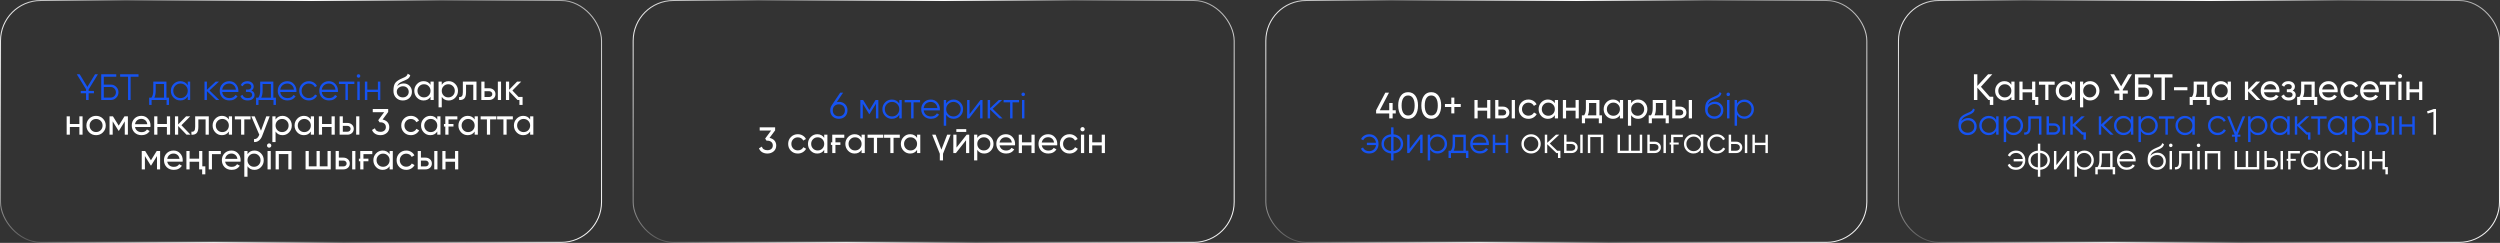 <?xml version="1.0" encoding="UTF-8"?> <svg xmlns="http://www.w3.org/2000/svg" width="1225" height="119" viewBox="0 0 1225 119" fill="none"><rect x="0" y="0" width="1225" height="119" fill="#333333" stroke="none"/><rect x="0.25" y="0.25" width="294.5" height="118.5" rx="19.75" stroke="url(#paint0_linear_202_34)" stroke-width="0.5"></rect><path d="M43.429 45.706V49H42.169V45.706H39.559V44.554H42.169V43.798L37.633 36.4H39.055L42.817 42.574L46.561 36.4H47.983L43.429 43.834V44.554H46.039V45.706H43.429ZM54.278 41.44C55.31 41.44 56.198 41.812 56.942 42.556C57.686 43.3 58.058 44.188 58.058 45.22C58.058 46.264 57.686 47.158 56.942 47.902C56.21 48.634 55.322 49 54.278 49H49.598V36.4H56.978V37.588H50.858V41.44H54.278ZM54.278 47.812C54.974 47.812 55.568 47.56 56.06 47.056C56.552 46.54 56.798 45.928 56.798 45.22C56.798 44.524 56.552 43.918 56.06 43.402C55.58 42.886 54.986 42.628 54.278 42.628H50.858V47.812H54.278ZM67.872 36.4V37.588H64.002V49H62.742V37.588H58.872V36.4H67.872ZM81.552 47.848H82.812V51.412H81.624V49H74.28V51.412H73.092V47.848H74.19C74.802 47.044 75.108 45.91 75.108 44.446V40H81.552V47.848ZM80.364 47.848V41.152H76.296V44.446C76.296 45.838 76.074 46.972 75.63 47.848H80.364ZM91.998 40H93.186V49H91.998V47.236C91.17 48.556 89.958 49.216 88.362 49.216C87.078 49.216 85.98 48.76 85.068 47.848C84.168 46.936 83.718 45.82 83.718 44.5C83.718 43.192 84.168 42.076 85.068 41.152C85.98 40.24 87.078 39.784 88.362 39.784C89.958 39.784 91.17 40.444 91.998 41.764V40ZM85.932 47.038C86.616 47.722 87.456 48.064 88.452 48.064C89.448 48.064 90.288 47.722 90.972 47.038C91.656 46.342 91.998 45.496 91.998 44.5C91.998 43.504 91.656 42.664 90.972 41.98C90.288 41.284 89.448 40.936 88.452 40.936C87.456 40.936 86.616 41.284 85.932 41.98C85.248 42.664 84.906 43.504 84.906 44.5C84.906 45.496 85.248 46.342 85.932 47.038ZM107.473 49H105.889L101.389 44.662V49H100.201V40H101.389V43.978L105.673 40H107.293L102.649 44.32L107.473 49ZM112.357 39.784C113.701 39.784 114.775 40.258 115.579 41.206C116.407 42.142 116.821 43.252 116.821 44.536C116.821 44.596 116.815 44.674 116.803 44.77C116.803 44.866 116.797 44.974 116.785 45.094H108.883C109.003 46.006 109.387 46.732 110.035 47.272C110.683 47.8 111.493 48.064 112.465 48.064C113.149 48.064 113.737 47.926 114.229 47.65C114.733 47.362 115.111 46.99 115.363 46.534L116.407 47.146C116.011 47.794 115.471 48.304 114.787 48.676C114.103 49.036 113.323 49.216 112.447 49.216C111.031 49.216 109.879 48.772 108.991 47.884C108.103 46.996 107.659 45.868 107.659 44.5C107.659 43.144 108.097 42.022 108.973 41.134C109.849 40.234 110.977 39.784 112.357 39.784ZM112.357 40.936C111.889 40.936 111.457 41.008 111.061 41.152C110.665 41.296 110.311 41.5 109.999 41.764C109.699 42.028 109.453 42.346 109.261 42.718C109.069 43.09 108.943 43.498 108.883 43.942H115.597C115.465 42.982 115.099 42.244 114.499 41.728C113.875 41.2 113.161 40.936 112.357 40.936ZM123.179 44.374C124.223 44.77 124.745 45.49 124.745 46.534C124.745 47.29 124.451 47.926 123.863 48.442C123.299 48.958 122.471 49.216 121.379 49.216C119.555 49.216 118.367 48.496 117.815 47.056L118.823 46.462C119.207 47.53 120.059 48.064 121.379 48.064C122.075 48.064 122.609 47.914 122.981 47.614C123.365 47.314 123.557 46.93 123.557 46.462C123.557 46.042 123.401 45.7 123.089 45.436C122.789 45.172 122.369 45.04 121.829 45.04H120.515V43.888H121.469C121.985 43.888 122.387 43.762 122.675 43.51C122.975 43.246 123.125 42.886 123.125 42.43C123.125 41.998 122.951 41.644 122.603 41.368C122.255 41.08 121.787 40.936 121.199 40.936C120.071 40.936 119.321 41.386 118.949 42.286L117.959 41.71C118.559 40.426 119.639 39.784 121.199 39.784C122.147 39.784 122.903 40.036 123.467 40.54C124.031 41.032 124.313 41.638 124.313 42.358C124.313 43.294 123.935 43.966 123.179 44.374ZM133.935 47.848H135.195V51.412H134.007V49H126.663V51.412H125.475V47.848H126.573C127.185 47.044 127.491 45.91 127.491 44.446V40H133.935V47.848ZM132.747 47.848V41.152H128.679V44.446C128.679 45.838 128.457 46.972 128.013 47.848H132.747ZM140.799 39.784C142.143 39.784 143.217 40.258 144.021 41.206C144.849 42.142 145.263 43.252 145.263 44.536C145.263 44.596 145.257 44.674 145.245 44.77C145.245 44.866 145.239 44.974 145.227 45.094H137.325C137.445 46.006 137.829 46.732 138.477 47.272C139.125 47.8 139.935 48.064 140.907 48.064C141.591 48.064 142.179 47.926 142.671 47.65C143.175 47.362 143.553 46.99 143.805 46.534L144.849 47.146C144.453 47.794 143.913 48.304 143.229 48.676C142.545 49.036 141.765 49.216 140.889 49.216C139.473 49.216 138.321 48.772 137.433 47.884C136.545 46.996 136.101 45.868 136.101 44.5C136.101 43.144 136.539 42.022 137.415 41.134C138.291 40.234 139.419 39.784 140.799 39.784ZM140.799 40.936C140.331 40.936 139.899 41.008 139.503 41.152C139.107 41.296 138.753 41.5 138.441 41.764C138.141 42.028 137.895 42.346 137.703 42.718C137.511 43.09 137.385 43.498 137.325 43.942H144.039C143.907 42.982 143.541 42.244 142.941 41.728C142.317 41.2 141.603 40.936 140.799 40.936ZM151.347 49.216C149.991 49.216 148.863 48.766 147.963 47.866C147.063 46.954 146.613 45.832 146.613 44.5C146.613 43.168 147.063 42.052 147.963 41.152C148.863 40.24 149.991 39.784 151.347 39.784C152.247 39.784 153.045 40 153.741 40.432C154.449 40.852 154.965 41.422 155.289 42.142L154.317 42.7C154.077 42.16 153.693 41.734 153.165 41.422C152.637 41.098 152.031 40.936 151.347 40.936C150.351 40.936 149.511 41.284 148.827 41.98C148.143 42.664 147.801 43.504 147.801 44.5C147.801 45.496 148.143 46.342 148.827 47.038C149.511 47.722 150.351 48.064 151.347 48.064C152.031 48.064 152.631 47.908 153.147 47.596C153.675 47.272 154.089 46.84 154.389 46.3L155.379 46.876C155.007 47.596 154.461 48.166 153.741 48.586C153.021 49.006 152.223 49.216 151.347 49.216ZM161.154 39.784C162.498 39.784 163.572 40.258 164.376 41.206C165.204 42.142 165.618 43.252 165.618 44.536C165.618 44.596 165.612 44.674 165.6 44.77C165.6 44.866 165.594 44.974 165.582 45.094H157.68C157.8 46.006 158.184 46.732 158.832 47.272C159.48 47.8 160.29 48.064 161.262 48.064C161.946 48.064 162.534 47.926 163.026 47.65C163.53 47.362 163.908 46.99 164.16 46.534L165.204 47.146C164.808 47.794 164.268 48.304 163.584 48.676C162.9 49.036 162.12 49.216 161.244 49.216C159.828 49.216 158.676 48.772 157.788 47.884C156.9 46.996 156.456 45.868 156.456 44.5C156.456 43.144 156.894 42.022 157.77 41.134C158.646 40.234 159.774 39.784 161.154 39.784ZM161.154 40.936C160.686 40.936 160.254 41.008 159.858 41.152C159.462 41.296 159.108 41.5 158.796 41.764C158.496 42.028 158.25 42.346 158.058 42.718C157.866 43.09 157.74 43.498 157.68 43.942H164.394C164.262 42.982 163.896 42.244 163.296 41.728C162.672 41.2 161.958 40.936 161.154 40.936ZM173.636 40V41.152H170.45V49H169.262V41.152H166.076V40H173.636ZM176.29 37.84C176.122 38.008 175.918 38.092 175.678 38.092C175.438 38.092 175.234 38.008 175.066 37.84C174.898 37.672 174.814 37.468 174.814 37.228C174.814 36.988 174.898 36.784 175.066 36.616C175.234 36.448 175.438 36.364 175.678 36.364C175.918 36.364 176.122 36.448 176.29 36.616C176.458 36.784 176.542 36.988 176.542 37.228C176.542 37.468 176.458 37.672 176.29 37.84ZM175.084 49V40H176.272V49H175.084ZM185.165 40H186.353V49H185.165V45.076H179.981V49H178.793V40H179.981V43.924H185.165V40Z" fill="#1653F1"></path><path d="M197.379 49.234C196.047 49.234 194.949 48.796 194.085 47.92C193.221 47.044 192.789 45.916 192.789 44.536C192.789 42.988 193.011 41.806 193.455 40.99C193.911 40.162 194.835 39.412 196.227 38.74C196.359 38.68 196.509 38.614 196.677 38.542C196.845 38.458 197.037 38.368 197.253 38.272L198.225 37.84C198.393 37.756 198.561 37.66 198.729 37.552C198.909 37.432 199.071 37.3 199.215 37.156C199.359 37.012 199.479 36.856 199.575 36.688C199.671 36.508 199.731 36.316 199.755 36.112L201.015 36.832C200.979 37.024 200.931 37.204 200.871 37.372C200.811 37.528 200.721 37.684 200.601 37.84C200.493 37.984 200.397 38.11 200.313 38.218C200.229 38.326 200.085 38.446 199.881 38.578C199.785 38.638 199.707 38.692 199.647 38.74C199.587 38.776 199.521 38.812 199.449 38.848C199.389 38.884 199.317 38.926 199.233 38.974C199.161 39.01 199.059 39.058 198.927 39.118C198.795 39.178 198.687 39.232 198.603 39.28C198.519 39.316 198.453 39.346 198.405 39.37L197.811 39.622L197.235 39.856C196.827 40.036 196.473 40.21 196.173 40.378C195.885 40.546 195.639 40.726 195.435 40.918C195.243 41.11 195.081 41.32 194.949 41.548C194.817 41.764 194.709 42.01 194.625 42.286C195.009 41.806 195.489 41.452 196.065 41.224C196.641 40.996 197.217 40.882 197.793 40.882C198.933 40.882 199.887 41.266 200.655 42.034C201.447 42.814 201.843 43.804 201.843 45.004C201.843 46.228 201.423 47.242 200.583 48.046C199.731 48.838 198.663 49.234 197.379 49.234ZM200.277 45.004C200.277 44.608 200.205 44.242 200.061 43.906C199.929 43.57 199.737 43.282 199.485 43.042C199.245 42.79 198.951 42.598 198.603 42.466C198.255 42.334 197.865 42.268 197.433 42.268C196.677 42.268 195.981 42.514 195.345 43.006C194.733 43.498 194.427 44.134 194.427 44.914C194.427 45.73 194.709 46.402 195.273 46.93C195.837 47.458 196.539 47.722 197.379 47.722C198.231 47.722 198.921 47.464 199.449 46.948C200.001 46.432 200.277 45.784 200.277 45.004ZM210.958 40H212.524V49H210.958V47.452C210.178 48.64 209.044 49.234 207.556 49.234C206.284 49.234 205.21 48.778 204.334 47.866C203.446 46.942 203.002 45.82 203.002 44.5C203.002 43.192 203.446 42.076 204.334 41.152C205.222 40.228 206.296 39.766 207.556 39.766C209.044 39.766 210.178 40.36 210.958 41.548V40ZM207.754 47.722C208.666 47.722 209.428 47.416 210.04 46.804C210.652 46.18 210.958 45.412 210.958 44.5C210.958 43.588 210.652 42.826 210.04 42.214C209.428 41.59 208.666 41.278 207.754 41.278C206.854 41.278 206.098 41.59 205.486 42.214C204.874 42.826 204.568 43.588 204.568 44.5C204.568 45.412 204.874 46.18 205.486 46.804C206.098 47.416 206.854 47.722 207.754 47.722ZM219.865 39.766C221.125 39.766 222.199 40.228 223.087 41.152C223.975 42.076 224.419 43.192 224.419 44.5C224.419 45.82 223.975 46.942 223.087 47.866C222.211 48.778 221.137 49.234 219.865 49.234C218.365 49.234 217.231 48.64 216.463 47.452V52.6H214.897V40H216.463V41.548C217.231 40.36 218.365 39.766 219.865 39.766ZM219.667 47.722C220.567 47.722 221.323 47.416 221.935 46.804C222.547 46.18 222.853 45.412 222.853 44.5C222.853 43.588 222.547 42.826 221.935 42.214C221.323 41.59 220.567 41.278 219.667 41.278C218.755 41.278 217.993 41.59 217.381 42.214C216.769 42.826 216.463 43.588 216.463 44.5C216.463 45.412 216.769 46.18 217.381 46.804C217.993 47.416 218.755 47.722 219.667 47.722ZM233.477 40V49H231.911V41.512H228.365V45.184C228.365 46.66 228.065 47.692 227.465 48.28C226.877 48.856 226.043 49.096 224.963 49V47.524C225.575 47.608 226.031 47.476 226.331 47.128C226.643 46.768 226.799 46.108 226.799 45.148V40H233.477ZM239.648 43.24C240.536 43.24 241.28 43.51 241.88 44.05C242.48 44.578 242.78 45.268 242.78 46.12C242.78 46.972 242.48 47.668 241.88 48.208C241.28 48.736 240.536 49 239.648 49H235.85V40H237.416V43.24H239.648ZM243.95 40H245.516V49H243.95V40ZM239.648 47.542C240.092 47.542 240.464 47.416 240.764 47.164C241.076 46.9 241.232 46.552 241.232 46.12C241.232 45.688 241.076 45.34 240.764 45.076C240.464 44.812 240.092 44.68 239.648 44.68H237.416V47.542H239.648ZM254.083 47.506H256.063V51.412H254.515V49H253.579L249.475 44.734V49H247.909V40H249.475V43.978L253.363 40H255.379L251.077 44.356L254.083 47.506ZM38.893 57H40.459V66H38.893V62.238H34.231V66H32.665V57H34.231V60.744H38.893V57ZM50.438 64.866C49.526 65.778 48.404 66.234 47.072 66.234C45.74 66.234 44.618 65.778 43.706 64.866C42.794 63.954 42.338 62.832 42.338 61.5C42.338 60.168 42.794 59.046 43.706 58.134C44.618 57.222 45.74 56.766 47.072 56.766C48.404 56.766 49.526 57.222 50.438 58.134C51.362 59.058 51.824 60.18 51.824 61.5C51.824 62.82 51.362 63.942 50.438 64.866ZM47.072 64.704C47.972 64.704 48.728 64.398 49.34 63.786C49.952 63.174 50.258 62.412 50.258 61.5C50.258 60.588 49.952 59.826 49.34 59.214C48.728 58.602 47.972 58.296 47.072 58.296C46.184 58.296 45.434 58.602 44.822 59.214C44.21 59.826 43.904 60.588 43.904 61.5C43.904 62.412 44.21 63.174 44.822 63.786C45.434 64.398 46.184 64.704 47.072 64.704ZM62.67 57V66H61.14V59.466L58.278 64.074H58.08L55.218 59.466V66H53.67V57H55.344L58.17 61.554L60.996 57H62.67ZM66.159 62.22C66.315 63.024 66.681 63.648 67.257 64.092C67.833 64.536 68.553 64.758 69.417 64.758C70.605 64.758 71.469 64.32 72.009 63.444L73.341 64.2C72.453 65.556 71.133 66.234 69.381 66.234C67.965 66.234 66.801 65.79 65.889 64.902C65.001 63.99 64.557 62.856 64.557 61.5C64.557 60.132 64.995 59.004 65.871 58.116C66.747 57.216 67.881 56.766 69.273 56.766C70.593 56.766 71.667 57.234 72.495 58.17C73.335 59.082 73.755 60.198 73.755 61.518C73.755 61.758 73.737 61.992 73.701 62.22H66.159ZM69.273 58.242C68.433 58.242 67.737 58.482 67.185 58.962C66.633 59.43 66.291 60.06 66.159 60.852H72.171C72.039 59.988 71.703 59.34 71.163 58.908C70.623 58.464 69.993 58.242 69.273 58.242ZM81.783 57H83.349V66H81.783V62.238H77.121V66H75.555V57H77.121V60.744H81.783V57ZM93.347 66H91.403L87.299 61.734V66H85.733V57H87.299V60.978L91.187 57H93.203L88.901 61.356L93.347 66ZM102.309 57V66H100.743V58.512H97.197V62.184C97.197 63.66 96.897 64.692 96.297 65.28C95.709 65.856 94.875 66.096 93.795 66V64.524C94.407 64.608 94.863 64.476 95.163 64.128C95.475 63.768 95.631 63.108 95.631 62.148V57H102.309ZM112.134 57H113.7V66H112.134V64.452C111.354 65.64 110.22 66.234 108.732 66.234C107.46 66.234 106.386 65.778 105.51 64.866C104.622 63.942 104.178 62.82 104.178 61.5C104.178 60.192 104.622 59.076 105.51 58.152C106.398 57.228 107.472 56.766 108.732 56.766C110.22 56.766 111.354 57.36 112.134 58.548V57ZM108.93 64.722C109.842 64.722 110.604 64.416 111.216 63.804C111.828 63.18 112.134 62.412 112.134 61.5C112.134 60.588 111.828 59.826 111.216 59.214C110.604 58.59 109.842 58.278 108.93 58.278C108.03 58.278 107.274 58.59 106.662 59.214C106.05 59.826 105.744 60.588 105.744 61.5C105.744 62.412 106.05 63.18 106.662 63.804C107.274 64.416 108.03 64.722 108.93 64.722ZM122.769 57V58.512H119.709V66H118.143V58.512H115.065V57H122.769ZM130.476 57H132.15L128.478 66.558C128.094 67.578 127.554 68.352 126.858 68.88C126.174 69.42 125.382 69.66 124.482 69.6V68.142C125.574 68.226 126.384 67.626 126.912 66.342L127.056 66.018L123.15 57H124.806L127.884 64.056L130.476 57ZM138.426 56.766C139.686 56.766 140.76 57.228 141.648 58.152C142.536 59.076 142.98 60.192 142.98 61.5C142.98 62.82 142.536 63.942 141.648 64.866C140.772 65.778 139.698 66.234 138.426 66.234C136.926 66.234 135.792 65.64 135.024 64.452V69.6H133.458V57H135.024V58.548C135.792 57.36 136.926 56.766 138.426 56.766ZM138.228 64.722C139.128 64.722 139.884 64.416 140.496 63.804C141.108 63.18 141.414 62.412 141.414 61.5C141.414 60.588 141.108 59.826 140.496 59.214C139.884 58.59 139.128 58.278 138.228 58.278C137.316 58.278 136.554 58.59 135.942 59.214C135.33 59.826 135.024 60.588 135.024 61.5C135.024 62.412 135.33 63.18 135.942 63.804C136.554 64.416 137.316 64.722 138.228 64.722ZM152.3 57H153.866V66H152.3V64.452C151.52 65.64 150.386 66.234 148.898 66.234C147.626 66.234 146.552 65.778 145.676 64.866C144.788 63.942 144.344 62.82 144.344 61.5C144.344 60.192 144.788 59.076 145.676 58.152C146.564 57.228 147.638 56.766 148.898 56.766C150.386 56.766 151.52 57.36 152.3 58.548V57ZM149.096 64.722C150.008 64.722 150.77 64.416 151.382 63.804C151.994 63.18 152.3 62.412 152.3 61.5C152.3 60.588 151.994 59.826 151.382 59.214C150.77 58.59 150.008 58.278 149.096 58.278C148.196 58.278 147.44 58.59 146.828 59.214C146.216 59.826 145.91 60.588 145.91 61.5C145.91 62.412 146.216 63.18 146.828 63.804C147.44 64.416 148.196 64.722 149.096 64.722ZM162.467 57H164.033V66H162.467V62.238H157.805V66H156.239V57H157.805V60.744H162.467V57ZM170.215 60.24C171.103 60.24 171.847 60.51 172.447 61.05C173.047 61.578 173.347 62.268 173.347 63.12C173.347 63.972 173.047 64.668 172.447 65.208C171.847 65.736 171.103 66 170.215 66H166.417V57H167.983V60.24H170.215ZM174.517 57H176.083V66H174.517V57ZM170.215 64.542C170.659 64.542 171.031 64.416 171.331 64.164C171.643 63.9 171.799 63.552 171.799 63.12C171.799 62.688 171.643 62.34 171.331 62.076C171.031 61.812 170.659 61.68 170.215 61.68H167.983V64.542H170.215ZM187.475 58.566C187.955 58.662 188.393 58.818 188.789 59.034C189.197 59.238 189.545 59.496 189.833 59.808C190.121 60.12 190.343 60.486 190.499 60.906C190.667 61.314 190.751 61.77 190.751 62.274C190.751 63.51 190.331 64.476 189.491 65.172C188.639 65.88 187.619 66.234 186.431 66.234C185.471 66.234 184.619 66.018 183.875 65.586C183.131 65.142 182.603 64.506 182.291 63.678L183.695 62.85C184.067 64.014 184.979 64.596 186.431 64.596C187.223 64.596 187.859 64.392 188.339 63.984C188.831 63.576 189.077 63.006 189.077 62.274C189.077 61.542 188.831 60.972 188.339 60.564C187.859 60.144 187.223 59.934 186.431 59.934H185.999L185.333 58.908L188.249 54.966H182.651V53.4H190.211V54.876L187.475 58.566ZM201.338 66.234C199.982 66.234 198.854 65.784 197.954 64.884C197.054 63.972 196.604 62.844 196.604 61.5C196.604 60.156 197.054 59.034 197.954 58.134C198.854 57.222 199.982 56.766 201.338 56.766C202.226 56.766 203.024 56.982 203.732 57.414C204.44 57.834 204.968 58.404 205.316 59.124L204.002 59.88C203.774 59.4 203.426 59.016 202.958 58.728C202.49 58.44 201.95 58.296 201.338 58.296C200.438 58.296 199.682 58.602 199.07 59.214C198.47 59.838 198.17 60.6 198.17 61.5C198.17 62.388 198.47 63.144 199.07 63.768C199.682 64.38 200.438 64.686 201.338 64.686C201.95 64.686 202.49 64.548 202.958 64.272C203.438 63.984 203.804 63.6 204.056 63.12L205.388 63.894C205.004 64.614 204.452 65.184 203.732 65.604C203.012 66.024 202.214 66.234 201.338 66.234ZM214.263 57H215.829V66H214.263V64.452C213.483 65.64 212.349 66.234 210.861 66.234C209.589 66.234 208.515 65.778 207.639 64.866C206.751 63.942 206.307 62.82 206.307 61.5C206.307 60.192 206.751 59.076 207.639 58.152C208.527 57.228 209.601 56.766 210.861 56.766C212.349 56.766 213.483 57.36 214.263 58.548V57ZM211.059 64.722C211.971 64.722 212.733 64.416 213.345 63.804C213.957 63.18 214.263 62.412 214.263 61.5C214.263 60.588 213.957 59.826 213.345 59.214C212.733 58.59 211.971 58.278 211.059 58.278C210.159 58.278 209.403 58.59 208.791 59.214C208.179 59.826 207.873 60.588 207.873 61.5C207.873 62.412 208.179 63.18 208.791 63.804C209.403 64.416 210.159 64.722 211.059 64.722ZM218.202 57H224.106V58.512H219.768V60.744H222.198V62.004H219.768V66H218.202V62.004H217.536V60.744H218.202V57ZM232.579 57H234.145V66H232.579V64.452C231.799 65.64 230.665 66.234 229.177 66.234C227.905 66.234 226.831 65.778 225.955 64.866C225.067 63.942 224.623 62.82 224.623 61.5C224.623 60.192 225.067 59.076 225.955 58.152C226.843 57.228 227.917 56.766 229.177 56.766C230.665 56.766 231.799 57.36 232.579 58.548V57ZM229.375 64.722C230.287 64.722 231.049 64.416 231.661 63.804C232.273 63.18 232.579 62.412 232.579 61.5C232.579 60.588 232.273 59.826 231.661 59.214C231.049 58.59 230.287 58.278 229.375 58.278C228.475 58.278 227.719 58.59 227.107 59.214C226.495 59.826 226.189 60.588 226.189 61.5C226.189 62.412 226.495 63.18 227.107 63.804C227.719 64.416 228.475 64.722 229.375 64.722ZM243.214 57V58.512H240.154V66H238.588V58.512H235.51V57H243.214ZM251.3 57V58.512H248.24V66H246.674V58.512H243.596V57H251.3ZM259.773 57H261.339V66H259.773V64.452C258.993 65.64 257.859 66.234 256.371 66.234C255.099 66.234 254.025 65.778 253.149 64.866C252.261 63.942 251.817 62.82 251.817 61.5C251.817 60.192 252.261 59.076 253.149 58.152C254.037 57.228 255.111 56.766 256.371 56.766C257.859 56.766 258.993 57.36 259.773 58.548V57ZM256.569 64.722C257.481 64.722 258.243 64.416 258.855 63.804C259.467 63.18 259.773 62.412 259.773 61.5C259.773 60.588 259.467 59.826 258.855 59.214C258.243 58.59 257.481 58.278 256.569 58.278C255.669 58.278 254.913 58.59 254.301 59.214C253.689 59.826 253.383 60.588 253.383 61.5C253.383 62.412 253.689 63.18 254.301 63.804C254.913 64.416 255.669 64.722 256.569 64.722ZM78.456 74V83H76.926V76.466L74.064 81.074H73.866L71.004 76.466V83H69.456V74H71.13L73.956 78.554L76.782 74H78.456ZM81.944 79.22C82.1 80.024 82.466 80.648 83.042 81.092C83.618 81.536 84.338 81.758 85.202 81.758C86.39 81.758 87.254 81.32 87.794 80.444L89.126 81.2C88.238 82.556 86.918 83.234 85.166 83.234C83.75 83.234 82.586 82.79 81.674 81.902C80.786 80.99 80.342 79.856 80.342 78.5C80.342 77.132 80.78 76.004 81.656 75.116C82.532 74.216 83.666 73.766 85.058 73.766C86.378 73.766 87.452 74.234 88.28 75.17C89.12 76.082 89.54 77.198 89.54 78.518C89.54 78.758 89.522 78.992 89.486 79.22H81.944ZM85.058 75.242C84.218 75.242 83.522 75.482 82.97 75.962C82.418 76.43 82.076 77.06 81.944 77.852H87.956C87.824 76.988 87.488 76.34 86.948 75.908C86.408 75.464 85.778 75.242 85.058 75.242ZM97.568 74H99.134V81.506H100.61V85.412H99.062V83H97.568V79.238H92.906V83H91.34V74H92.906V77.744H97.568V74ZM108.196 74V75.512H103.858V83H102.292V74H108.196ZM110.315 79.22C110.471 80.024 110.837 80.648 111.413 81.092C111.989 81.536 112.709 81.758 113.573 81.758C114.761 81.758 115.625 81.32 116.165 80.444L117.497 81.2C116.609 82.556 115.289 83.234 113.537 83.234C112.121 83.234 110.957 82.79 110.045 81.902C109.157 80.99 108.713 79.856 108.713 78.5C108.713 77.132 109.151 76.004 110.027 75.116C110.903 74.216 112.037 73.766 113.429 73.766C114.749 73.766 115.823 74.234 116.651 75.17C117.491 76.082 117.911 77.198 117.911 78.518C117.911 78.758 117.893 78.992 117.857 79.22H110.315ZM113.429 75.242C112.589 75.242 111.893 75.482 111.341 75.962C110.789 76.43 110.447 77.06 110.315 77.852H116.327C116.195 76.988 115.859 76.34 115.319 75.908C114.779 75.464 114.149 75.242 113.429 75.242ZM124.679 73.766C125.939 73.766 127.013 74.228 127.901 75.152C128.789 76.076 129.233 77.192 129.233 78.5C129.233 79.82 128.789 80.942 127.901 81.866C127.025 82.778 125.951 83.234 124.679 83.234C123.179 83.234 122.045 82.64 121.277 81.452V86.6H119.711V74H121.277V75.548C122.045 74.36 123.179 73.766 124.679 73.766ZM124.481 81.722C125.381 81.722 126.137 81.416 126.749 80.804C127.361 80.18 127.667 79.412 127.667 78.5C127.667 77.588 127.361 76.826 126.749 76.214C126.137 75.59 125.381 75.278 124.481 75.278C123.569 75.278 122.807 75.59 122.195 76.214C121.583 76.826 121.277 77.588 121.277 78.5C121.277 79.412 121.583 80.18 122.195 80.804C122.807 81.416 123.569 81.722 124.481 81.722ZM131.894 72.362C131.594 72.362 131.342 72.26 131.138 72.056C130.934 71.852 130.832 71.606 130.832 71.318C130.832 71.03 130.934 70.784 131.138 70.58C131.342 70.364 131.594 70.256 131.894 70.256C132.182 70.256 132.428 70.364 132.632 70.58C132.836 70.784 132.938 71.03 132.938 71.318C132.938 71.606 132.836 71.852 132.632 72.056C132.428 72.26 132.182 72.362 131.894 72.362ZM131.102 83V74H132.668V83H131.102ZM142.851 74V83H141.285V75.494H136.623V83H135.057V74H142.851ZM160.499 74H162.065V83H149.735V74H151.301V81.506H155.117V74H156.683V81.506H160.499V74ZM168.263 77.24C169.151 77.24 169.895 77.51 170.495 78.05C171.095 78.578 171.395 79.268 171.395 80.12C171.395 80.972 171.095 81.668 170.495 82.208C169.895 82.736 169.151 83 168.263 83H164.465V74H166.031V77.24H168.263ZM172.565 74H174.131V83H172.565V74ZM168.263 81.542C168.707 81.542 169.079 81.416 169.379 81.164C169.691 80.9 169.847 80.552 169.847 80.12C169.847 79.688 169.691 79.34 169.379 79.076C169.079 78.812 168.707 78.68 168.263 78.68H166.031V81.542H168.263ZM176.524 74H182.428V75.512H178.09V77.744H180.52V79.004H178.09V83H176.524V79.004H175.858V77.744H176.524V74ZM190.902 74H192.468V83H190.902V81.452C190.122 82.64 188.988 83.234 187.5 83.234C186.228 83.234 185.154 82.778 184.278 81.866C183.39 80.942 182.946 79.82 182.946 78.5C182.946 77.192 183.39 76.076 184.278 75.152C185.166 74.228 186.24 73.766 187.5 73.766C188.988 73.766 190.122 74.36 190.902 75.548V74ZM187.698 81.722C188.61 81.722 189.372 81.416 189.984 80.804C190.596 80.18 190.902 79.412 190.902 78.5C190.902 77.588 190.596 76.826 189.984 76.214C189.372 75.59 188.61 75.278 187.698 75.278C186.798 75.278 186.042 75.59 185.43 76.214C184.818 76.826 184.512 77.588 184.512 78.5C184.512 79.412 184.818 80.18 185.43 80.804C186.042 81.416 186.798 81.722 187.698 81.722ZM199.07 83.234C197.714 83.234 196.586 82.784 195.686 81.884C194.786 80.972 194.336 79.844 194.336 78.5C194.336 77.156 194.786 76.034 195.686 75.134C196.586 74.222 197.714 73.766 199.07 73.766C199.958 73.766 200.756 73.982 201.464 74.414C202.172 74.834 202.7 75.404 203.048 76.124L201.734 76.88C201.506 76.4 201.158 76.016 200.69 75.728C200.222 75.44 199.682 75.296 199.07 75.296C198.17 75.296 197.414 75.602 196.802 76.214C196.202 76.838 195.902 77.6 195.902 78.5C195.902 79.388 196.202 80.144 196.802 80.768C197.414 81.38 198.17 81.686 199.07 81.686C199.682 81.686 200.222 81.548 200.69 81.272C201.17 80.984 201.536 80.6 201.788 80.12L203.12 80.894C202.736 81.614 202.184 82.184 201.464 82.604C200.744 83.024 199.946 83.234 199.07 83.234ZM208.482 77.24C209.37 77.24 210.114 77.51 210.714 78.05C211.314 78.578 211.614 79.268 211.614 80.12C211.614 80.972 211.314 81.668 210.714 82.208C210.114 82.736 209.37 83 208.482 83H204.684V74H206.25V77.24H208.482ZM212.784 74H214.35V83H212.784V74ZM208.482 81.542C208.926 81.542 209.298 81.416 209.598 81.164C209.91 80.9 210.066 80.552 210.066 80.12C210.066 79.688 209.91 79.34 209.598 79.076C209.298 78.812 208.926 78.68 208.482 78.68H206.25V81.542H208.482ZM222.971 74H224.537V83H222.971V79.238H218.309V83H216.743V74H218.309V77.744H222.971V74Z" fill="white"></path><rect x="310.25" y="0.25" width="294.5" height="118.5" rx="19.75" stroke="url(#paint1_linear_202_34)" stroke-width="0.5"></rect><path d="M411.04 49.9C412.264 49.9 413.278 50.29 414.082 51.07C414.874 51.85 415.27 52.846 415.27 54.058C415.27 55.294 414.874 56.296 414.082 57.064C413.302 57.832 412.288 58.216 411.04 58.216C409.792 58.216 408.778 57.832 407.998 57.064C407.206 56.296 406.81 55.294 406.81 54.058C406.81 53.11 407.068 52.27 407.584 51.538L411.706 45.4H413.128L410.032 50.008C410.356 49.936 410.692 49.9 411.04 49.9ZM408.88 56.182C409.432 56.722 410.152 56.992 411.04 56.992C411.928 56.992 412.642 56.722 413.182 56.182C413.734 55.642 414.01 54.934 414.01 54.058C414.01 53.182 413.734 52.474 413.182 51.934C412.642 51.394 411.928 51.124 411.04 51.124C410.152 51.124 409.432 51.394 408.88 51.934C408.34 52.474 408.07 53.182 408.07 54.058C408.07 54.934 408.34 55.642 408.88 56.182ZM430.394 49V58H429.206V50.818L426.056 55.93H425.912L422.762 50.818V58H421.574V49H422.942L425.984 53.932L429.026 49H430.394ZM440.652 49H441.84V58H440.652V56.236C439.824 57.556 438.612 58.216 437.016 58.216C435.732 58.216 434.634 57.76 433.722 56.848C432.822 55.936 432.372 54.82 432.372 53.5C432.372 52.192 432.822 51.076 433.722 50.152C434.634 49.24 435.732 48.784 437.016 48.784C438.612 48.784 439.824 49.444 440.652 50.764V49ZM434.586 56.038C435.27 56.722 436.11 57.064 437.106 57.064C438.102 57.064 438.942 56.722 439.626 56.038C440.31 55.342 440.652 54.496 440.652 53.5C440.652 52.504 440.31 51.664 439.626 50.98C438.942 50.284 438.102 49.936 437.106 49.936C436.11 49.936 435.27 50.284 434.586 50.98C433.902 51.664 433.56 52.504 433.56 53.5C433.56 54.496 433.902 55.342 434.586 56.038ZM450.836 49V50.152H447.65V58H446.462V50.152H443.276V49H450.836ZM456.09 48.784C457.434 48.784 458.508 49.258 459.312 50.206C460.14 51.142 460.554 52.252 460.554 53.536C460.554 53.596 460.548 53.674 460.536 53.77C460.536 53.866 460.53 53.974 460.518 54.094H452.616C452.736 55.006 453.12 55.732 453.768 56.272C454.416 56.8 455.226 57.064 456.198 57.064C456.882 57.064 457.47 56.926 457.962 56.65C458.466 56.362 458.844 55.99 459.096 55.534L460.14 56.146C459.744 56.794 459.204 57.304 458.52 57.676C457.836 58.036 457.056 58.216 456.18 58.216C454.764 58.216 453.612 57.772 452.724 56.884C451.836 55.996 451.392 54.868 451.392 53.5C451.392 52.144 451.83 51.022 452.706 50.134C453.582 49.234 454.71 48.784 456.09 48.784ZM456.09 49.936C455.622 49.936 455.19 50.008 454.794 50.152C454.398 50.296 454.044 50.5 453.732 50.764C453.432 51.028 453.186 51.346 452.994 51.718C452.802 52.09 452.676 52.498 452.616 52.942H459.33C459.198 51.982 458.832 51.244 458.232 50.728C457.608 50.2 456.894 49.936 456.09 49.936ZM467.268 48.784C468.552 48.784 469.644 49.24 470.544 50.152C471.456 51.064 471.912 52.18 471.912 53.5C471.912 54.82 471.456 55.936 470.544 56.848C469.644 57.76 468.552 58.216 467.268 58.216C465.672 58.216 464.46 57.556 463.632 56.236V61.6H462.444V49H463.632V50.764C464.46 49.444 465.672 48.784 467.268 48.784ZM464.658 56.038C465.342 56.722 466.182 57.064 467.178 57.064C468.174 57.064 469.014 56.722 469.698 56.038C470.382 55.342 470.724 54.496 470.724 53.5C470.724 52.504 470.382 51.664 469.698 50.98C469.014 50.284 468.174 49.936 467.178 49.936C466.182 49.936 465.342 50.284 464.658 50.98C463.974 51.664 463.632 52.504 463.632 53.5C463.632 54.496 463.974 55.342 464.658 56.038ZM480.439 49H481.447V58H480.259V51.07L474.895 58H473.887V49H475.075V55.93L480.439 49ZM491.231 58H489.647L485.147 53.662V58H483.959V49H485.147V52.978L489.431 49H491.051L486.407 53.32L491.231 58ZM499.334 49V50.152H496.148V58H494.96V50.152H491.774V49H499.334ZM501.987 46.84C501.819 47.008 501.615 47.092 501.375 47.092C501.135 47.092 500.931 47.008 500.763 46.84C500.595 46.672 500.511 46.468 500.511 46.228C500.511 45.988 500.595 45.784 500.763 45.616C500.931 45.448 501.135 45.364 501.375 45.364C501.615 45.364 501.819 45.448 501.987 45.616C502.155 45.784 502.239 45.988 502.239 46.228C502.239 46.468 502.155 46.672 501.987 46.84ZM500.781 58V49H501.969V58H500.781Z" fill="#1653F1"></path><path d="M377.074 67.566C377.554 67.662 377.992 67.818 378.388 68.034C378.796 68.238 379.144 68.496 379.432 68.808C379.72 69.12 379.942 69.486 380.098 69.906C380.266 70.314 380.35 70.77 380.35 71.274C380.35 72.51 379.93 73.476 379.09 74.172C378.238 74.88 377.218 75.234 376.03 75.234C375.07 75.234 374.218 75.018 373.474 74.586C372.73 74.142 372.202 73.506 371.89 72.678L373.294 71.85C373.666 73.014 374.578 73.596 376.03 73.596C376.822 73.596 377.458 73.392 377.938 72.984C378.43 72.576 378.676 72.006 378.676 71.274C378.676 70.542 378.43 69.972 377.938 69.564C377.458 69.144 376.822 68.934 376.03 68.934H375.598L374.932 67.908L377.848 63.966H372.25V62.4H379.81V63.876L377.074 67.566ZM390.937 75.234C389.581 75.234 388.453 74.784 387.553 73.884C386.653 72.972 386.203 71.844 386.203 70.5C386.203 69.156 386.653 68.034 387.553 67.134C388.453 66.222 389.581 65.766 390.937 65.766C391.825 65.766 392.623 65.982 393.331 66.414C394.039 66.834 394.567 67.404 394.915 68.124L393.601 68.88C393.373 68.4 393.025 68.016 392.557 67.728C392.089 67.44 391.549 67.296 390.937 67.296C390.037 67.296 389.281 67.602 388.669 68.214C388.069 68.838 387.769 69.6 387.769 70.5C387.769 71.388 388.069 72.144 388.669 72.768C389.281 73.38 390.037 73.686 390.937 73.686C391.549 73.686 392.089 73.548 392.557 73.272C393.037 72.984 393.403 72.6 393.655 72.12L394.987 72.894C394.603 73.614 394.051 74.184 393.331 74.604C392.611 75.024 391.813 75.234 390.937 75.234ZM403.862 66H405.428V75H403.862V73.452C403.082 74.64 401.948 75.234 400.46 75.234C399.188 75.234 398.114 74.778 397.238 73.866C396.35 72.942 395.906 71.82 395.906 70.5C395.906 69.192 396.35 68.076 397.238 67.152C398.126 66.228 399.2 65.766 400.46 65.766C401.948 65.766 403.082 66.36 403.862 67.548V66ZM400.658 73.722C401.57 73.722 402.332 73.416 402.944 72.804C403.556 72.18 403.862 71.412 403.862 70.5C403.862 69.588 403.556 68.826 402.944 68.214C402.332 67.59 401.57 67.278 400.658 67.278C399.758 67.278 399.002 67.59 398.39 68.214C397.778 68.826 397.472 69.588 397.472 70.5C397.472 71.412 397.778 72.18 398.39 72.804C399.002 73.416 399.758 73.722 400.658 73.722ZM407.8 66H413.704V67.512H409.366V69.744H411.796V71.004H409.366V75H407.8V71.004H407.134V69.744H407.8V66ZM422.178 66H423.744V75H422.178V73.452C421.398 74.64 420.264 75.234 418.776 75.234C417.504 75.234 416.43 74.778 415.554 73.866C414.666 72.942 414.222 71.82 414.222 70.5C414.222 69.192 414.666 68.076 415.554 67.152C416.442 66.228 417.516 65.766 418.776 65.766C420.264 65.766 421.398 66.36 422.178 67.548V66ZM418.974 73.722C419.886 73.722 420.648 73.416 421.26 72.804C421.872 72.18 422.178 71.412 422.178 70.5C422.178 69.588 421.872 68.826 421.26 68.214C420.648 67.59 419.886 67.278 418.974 67.278C418.074 67.278 417.318 67.59 416.706 68.214C416.094 68.826 415.788 69.588 415.788 70.5C415.788 71.412 416.094 72.18 416.706 72.804C417.318 73.416 418.074 73.722 418.974 73.722ZM432.813 66V67.512H429.753V75H428.187V67.512H425.109V66H432.813ZM440.899 66V67.512H437.839V75H436.273V67.512H433.195V66H440.899ZM449.371 66H450.937V75H449.371V73.452C448.591 74.64 447.457 75.234 445.969 75.234C444.697 75.234 443.623 74.778 442.747 73.866C441.859 72.942 441.415 71.82 441.415 70.5C441.415 69.192 441.859 68.076 442.747 67.152C443.635 66.228 444.709 65.766 445.969 65.766C447.457 65.766 448.591 66.36 449.371 67.548V66ZM446.167 73.722C447.079 73.722 447.841 73.416 448.453 72.804C449.065 72.18 449.371 71.412 449.371 70.5C449.371 69.588 449.065 68.826 448.453 68.214C447.841 67.59 447.079 67.278 446.167 67.278C445.267 67.278 444.511 67.59 443.899 68.214C443.287 68.826 442.981 69.588 442.981 70.5C442.981 71.412 443.287 72.18 443.899 72.804C444.511 73.416 445.267 73.722 446.167 73.722ZM464.11 66H465.802L462.076 75.342V78.6H460.51V75.342L456.766 66H458.458L461.284 73.326L464.11 66ZM468.602 64.65V63.282H473.462V64.65H468.602ZM473.66 66H474.92V75H473.372V68.682L468.386 75H467.126V66H468.674V72.318L473.66 66ZM482.272 65.766C483.532 65.766 484.606 66.228 485.494 67.152C486.382 68.076 486.826 69.192 486.826 70.5C486.826 71.82 486.382 72.942 485.494 73.866C484.618 74.778 483.544 75.234 482.272 75.234C480.772 75.234 479.638 74.64 478.87 73.452V78.6H477.304V66H478.87V67.548C479.638 66.36 480.772 65.766 482.272 65.766ZM482.074 73.722C482.974 73.722 483.73 73.416 484.342 72.804C484.954 72.18 485.26 71.412 485.26 70.5C485.26 69.588 484.954 68.826 484.342 68.214C483.73 67.59 482.974 67.278 482.074 67.278C481.162 67.278 480.4 67.59 479.788 68.214C479.176 68.826 478.87 69.588 478.87 70.5C478.87 71.412 479.176 72.18 479.788 72.804C480.4 73.416 481.162 73.722 482.074 73.722ZM489.793 71.22C489.949 72.024 490.315 72.648 490.891 73.092C491.467 73.536 492.187 73.758 493.051 73.758C494.239 73.758 495.103 73.32 495.643 72.444L496.975 73.2C496.087 74.556 494.767 75.234 493.015 75.234C491.599 75.234 490.435 74.79 489.523 73.902C488.635 72.99 488.191 71.856 488.191 70.5C488.191 69.132 488.629 68.004 489.505 67.116C490.381 66.216 491.515 65.766 492.907 65.766C494.227 65.766 495.301 66.234 496.129 67.17C496.969 68.082 497.389 69.198 497.389 70.518C497.389 70.758 497.371 70.992 497.335 71.22H489.793ZM492.907 67.242C492.067 67.242 491.371 67.482 490.819 67.962C490.267 68.43 489.925 69.06 489.793 69.852H495.805C495.673 68.988 495.337 68.34 494.797 67.908C494.257 67.464 493.627 67.242 492.907 67.242ZM505.417 66H506.983V75H505.417V71.238H500.755V75H499.189V66H500.755V69.744H505.417V66ZM510.465 71.22C510.621 72.024 510.987 72.648 511.563 73.092C512.139 73.536 512.859 73.758 513.723 73.758C514.911 73.758 515.775 73.32 516.315 72.444L517.647 73.2C516.759 74.556 515.439 75.234 513.687 75.234C512.271 75.234 511.107 74.79 510.195 73.902C509.307 72.99 508.863 71.856 508.863 70.5C508.863 69.132 509.301 68.004 510.177 67.116C511.053 66.216 512.187 65.766 513.579 65.766C514.899 65.766 515.973 66.234 516.801 67.17C517.641 68.082 518.061 69.198 518.061 70.518C518.061 70.758 518.043 70.992 518.007 71.22H510.465ZM513.579 67.242C512.739 67.242 512.043 67.482 511.491 67.962C510.939 68.43 510.597 69.06 510.465 69.852H516.477C516.345 68.988 516.009 68.34 515.469 67.908C514.929 67.464 514.299 67.242 513.579 67.242ZM524.073 75.234C522.717 75.234 521.589 74.784 520.689 73.884C519.789 72.972 519.339 71.844 519.339 70.5C519.339 69.156 519.789 68.034 520.689 67.134C521.589 66.222 522.717 65.766 524.073 65.766C524.961 65.766 525.759 65.982 526.467 66.414C527.175 66.834 527.703 67.404 528.051 68.124L526.737 68.88C526.509 68.4 526.161 68.016 525.693 67.728C525.225 67.44 524.685 67.296 524.073 67.296C523.173 67.296 522.417 67.602 521.805 68.214C521.205 68.838 520.905 69.6 520.905 70.5C520.905 71.388 521.205 72.144 521.805 72.768C522.417 73.38 523.173 73.686 524.073 73.686C524.685 73.686 525.225 73.548 525.693 73.272C526.173 72.984 526.539 72.6 526.791 72.12L528.123 72.894C527.739 73.614 527.187 74.184 526.467 74.604C525.747 75.024 524.949 75.234 524.073 75.234ZM530.461 64.362C530.161 64.362 529.909 64.26 529.705 64.056C529.501 63.852 529.399 63.606 529.399 63.318C529.399 63.03 529.501 62.784 529.705 62.58C529.909 62.364 530.161 62.256 530.461 62.256C530.749 62.256 530.995 62.364 531.199 62.58C531.403 62.784 531.505 63.03 531.505 63.318C531.505 63.606 531.403 63.852 531.199 64.056C530.995 64.26 530.749 64.362 530.461 64.362ZM529.669 75V66H531.235V75H529.669ZM539.853 66H541.419V75H539.853V71.238H535.191V75H533.625V66H535.191V69.744H539.853V66Z" fill="white"></path><rect x="620.25" y="0.25" width="294.5" height="118.5" rx="19.75" stroke="url(#paint2_linear_202_34)" stroke-width="0.5"></rect><path d="M683.924 54.04V55.606H682.394V58H680.72V55.606H674.294V54.04L678.812 45.4H680.612L676.094 54.04H680.72V50.476H682.394V54.04H683.924ZM693.556 56.452C692.704 57.64 691.51 58.234 689.974 58.234C688.426 58.234 687.232 57.64 686.392 56.452C685.54 55.252 685.114 53.668 685.114 51.7C685.114 49.732 685.54 48.148 686.392 46.948C687.232 45.76 688.426 45.166 689.974 45.166C691.51 45.166 692.704 45.76 693.556 46.948C694.408 48.148 694.834 49.732 694.834 51.7C694.834 53.668 694.408 55.252 693.556 56.452ZM686.788 51.7C686.788 53.272 687.064 54.484 687.616 55.336C688.168 56.176 688.954 56.596 689.974 56.596C690.994 56.596 691.78 56.176 692.332 55.336C692.896 54.484 693.178 53.272 693.178 51.7C693.178 50.128 692.896 48.916 692.332 48.064C691.78 47.212 690.994 46.786 689.974 46.786C688.954 46.786 688.168 47.212 687.616 48.064C687.064 48.904 686.788 50.116 686.788 51.7ZM704.894 56.452C704.042 57.64 702.848 58.234 701.312 58.234C699.764 58.234 698.57 57.64 697.73 56.452C696.878 55.252 696.452 53.668 696.452 51.7C696.452 49.732 696.878 48.148 697.73 46.948C698.57 45.76 699.764 45.166 701.312 45.166C702.848 45.166 704.042 45.76 704.894 46.948C705.746 48.148 706.172 49.732 706.172 51.7C706.172 53.668 705.746 55.252 704.894 56.452ZM698.126 51.7C698.126 53.272 698.402 54.484 698.954 55.336C699.506 56.176 700.292 56.596 701.312 56.596C702.332 56.596 703.118 56.176 703.67 55.336C704.234 54.484 704.516 53.272 704.516 51.7C704.516 50.128 704.234 48.916 703.67 48.064C703.118 47.212 702.332 46.786 701.312 46.786C700.292 46.786 699.506 47.212 698.954 48.064C698.402 48.904 698.126 50.116 698.126 51.7ZM715.763 50.944V52.438H712.631V55.57H711.137V52.438H708.023V50.944H711.137V47.83H712.631V50.944H715.763ZM728.704 49H730.27V58H728.704V54.238H724.042V58H722.476V49H724.042V52.744H728.704V49ZM736.452 52.24C737.34 52.24 738.084 52.51 738.684 53.05C739.284 53.578 739.584 54.268 739.584 55.12C739.584 55.972 739.284 56.668 738.684 57.208C738.084 57.736 737.34 58 736.452 58H732.654V49H734.22V52.24H736.452ZM740.754 49H742.32V58H740.754V49ZM736.452 56.542C736.896 56.542 737.268 56.416 737.568 56.164C737.88 55.9 738.036 55.552 738.036 55.12C738.036 54.688 737.88 54.34 737.568 54.076C737.268 53.812 736.896 53.68 736.452 53.68H734.22V56.542H736.452ZM748.942 58.234C747.586 58.234 746.458 57.784 745.558 56.884C744.658 55.972 744.208 54.844 744.208 53.5C744.208 52.156 744.658 51.034 745.558 50.134C746.458 49.222 747.586 48.766 748.942 48.766C749.83 48.766 750.628 48.982 751.336 49.414C752.044 49.834 752.572 50.404 752.92 51.124L751.606 51.88C751.378 51.4 751.03 51.016 750.562 50.728C750.094 50.44 749.554 50.296 748.942 50.296C748.042 50.296 747.286 50.602 746.674 51.214C746.074 51.838 745.774 52.6 745.774 53.5C745.774 54.388 746.074 55.144 746.674 55.768C747.286 56.38 748.042 56.686 748.942 56.686C749.554 56.686 750.094 56.548 750.562 56.272C751.042 55.984 751.408 55.6 751.66 55.12L752.992 55.894C752.608 56.614 752.056 57.184 751.336 57.604C750.616 58.024 749.818 58.234 748.942 58.234ZM761.868 49H763.434V58H761.868V56.452C761.088 57.64 759.954 58.234 758.466 58.234C757.194 58.234 756.12 57.778 755.244 56.866C754.356 55.942 753.912 54.82 753.912 53.5C753.912 52.192 754.356 51.076 755.244 50.152C756.132 49.228 757.206 48.766 758.466 48.766C759.954 48.766 761.088 49.36 761.868 50.548V49ZM758.664 56.722C759.576 56.722 760.338 56.416 760.95 55.804C761.562 55.18 761.868 54.412 761.868 53.5C761.868 52.588 761.562 51.826 760.95 51.214C760.338 50.59 759.576 50.278 758.664 50.278C757.764 50.278 757.008 50.59 756.396 51.214C755.784 51.826 755.478 52.588 755.478 53.5C755.478 54.412 755.784 55.18 756.396 55.804C757.008 56.416 757.764 56.722 758.664 56.722ZM772.034 49H773.6V58H772.034V54.238H767.372V58H765.806V49H767.372V52.744H772.034V49ZM783.724 56.506H784.966V60.412H783.418V58H776.668V60.412H775.12V56.506H776.218C776.794 55.714 777.082 54.604 777.082 53.176V49H783.724V56.506ZM782.176 56.506V50.458H778.63V53.176C778.63 54.496 778.42 55.606 778 56.506H782.176ZM793.754 49H795.32V58H793.754V56.452C792.974 57.64 791.84 58.234 790.352 58.234C789.08 58.234 788.006 57.778 787.13 56.866C786.242 55.942 785.798 54.82 785.798 53.5C785.798 52.192 786.242 51.076 787.13 50.152C788.018 49.228 789.092 48.766 790.352 48.766C791.84 48.766 792.974 49.36 793.754 50.548V49ZM790.55 56.722C791.462 56.722 792.224 56.416 792.836 55.804C793.448 55.18 793.754 54.412 793.754 53.5C793.754 52.588 793.448 51.826 792.836 51.214C792.224 50.59 791.462 50.278 790.55 50.278C789.65 50.278 788.894 50.59 788.282 51.214C787.67 51.826 787.364 52.588 787.364 53.5C787.364 54.412 787.67 55.18 788.282 55.804C788.894 56.416 789.65 56.722 790.55 56.722ZM802.661 48.766C803.921 48.766 804.995 49.228 805.883 50.152C806.771 51.076 807.215 52.192 807.215 53.5C807.215 54.82 806.771 55.942 805.883 56.866C805.007 57.778 803.933 58.234 802.661 58.234C801.161 58.234 800.027 57.64 799.259 56.452V61.6H797.693V49H799.259V50.548C800.027 49.36 801.161 48.766 802.661 48.766ZM802.463 56.722C803.363 56.722 804.119 56.416 804.731 55.804C805.343 55.18 805.649 54.412 805.649 53.5C805.649 52.588 805.343 51.826 804.731 51.214C804.119 50.59 803.363 50.278 802.463 50.278C801.551 50.278 800.789 50.59 800.177 51.214C799.565 51.826 799.259 52.588 799.259 53.5C799.259 54.412 799.565 55.18 800.177 55.804C800.789 56.416 801.551 56.722 802.463 56.722ZM816.472 56.506H817.714V60.412H816.166V58H809.416V60.412H807.868V56.506H808.966C809.542 55.714 809.83 54.604 809.83 53.176V49H816.472V56.506ZM814.924 56.506V50.458H811.378V53.176C811.378 54.496 811.168 55.606 810.748 56.506H814.924ZM823.2 52.24C824.088 52.24 824.832 52.51 825.432 53.05C826.032 53.578 826.332 54.268 826.332 55.12C826.332 55.972 826.032 56.668 825.432 57.208C824.832 57.736 824.088 58 823.2 58H819.402V49H820.968V52.24H823.2ZM827.502 49H829.068V58H827.502V49ZM823.2 56.542C823.644 56.542 824.016 56.416 824.316 56.164C824.628 55.9 824.784 55.552 824.784 55.12C824.784 54.688 824.628 54.34 824.316 54.076C824.016 53.812 823.644 53.68 823.2 53.68H820.968V56.542H823.2ZM753.574 73.866C752.65 74.766 751.534 75.216 750.226 75.216C748.894 75.216 747.772 74.766 746.86 73.866C745.948 72.954 745.492 71.832 745.492 70.5C745.492 69.168 745.948 68.052 746.86 67.152C747.772 66.24 748.894 65.784 750.226 65.784C751.546 65.784 752.662 66.24 753.574 67.152C754.498 68.052 754.96 69.168 754.96 70.5C754.96 71.82 754.498 72.942 753.574 73.866ZM747.706 73.038C748.39 73.722 749.23 74.064 750.226 74.064C751.222 74.064 752.062 73.722 752.746 73.038C753.43 72.342 753.772 71.496 753.772 70.5C753.772 69.504 753.43 68.664 752.746 67.98C752.062 67.284 751.222 66.936 750.226 66.936C749.23 66.936 748.39 67.284 747.706 67.98C747.022 68.664 746.68 69.504 746.68 70.5C746.68 71.496 747.022 72.342 747.706 73.038ZM763.032 73.848H764.598V77.412H763.41V75H762.636L758.136 70.662V75H756.948V66H758.136V69.978L762.42 66H764.04L759.396 70.32L763.032 73.848ZM770.06 69.42C770.888 69.42 771.596 69.684 772.184 70.212C772.772 70.728 773.066 71.394 773.066 72.21C773.066 73.038 772.772 73.71 772.184 74.226C771.62 74.742 770.912 75 770.06 75H766.406V66H767.594V69.42H770.06ZM774.326 66H775.514V75H774.326V66ZM770.06 73.848C770.564 73.848 770.99 73.704 771.338 73.416C771.698 73.116 771.878 72.714 771.878 72.21C771.878 71.706 771.698 71.31 771.338 71.022C770.99 70.722 770.564 70.572 770.06 70.572H767.594V73.848H770.06ZM785.602 66V75H784.414V67.152H779.23V75H778.042V66H785.602ZM803.486 66H804.674V75H792.614V66H793.802V73.848H798.05V66H799.238V73.848H803.486V66ZM810.841 69.42C811.669 69.42 812.377 69.684 812.965 70.212C813.553 70.728 813.847 71.394 813.847 72.21C813.847 73.038 813.553 73.71 812.965 74.226C812.401 74.742 811.693 75 810.841 75H807.187V66H808.375V69.42H810.841ZM815.107 66H816.295V75H815.107V66ZM810.841 73.848C811.345 73.848 811.771 73.704 812.119 73.416C812.479 73.116 812.659 72.714 812.659 72.21C812.659 71.706 812.479 71.31 812.119 71.022C811.771 70.722 811.345 70.572 810.841 70.572H808.375V73.848H810.841ZM818.121 69.834H818.823V66H824.583V67.152H820.011V69.834H822.567V70.806H820.011V75H818.823V70.806H818.121V69.834ZM833.419 66H834.607V75H833.419V73.236C832.591 74.556 831.379 75.216 829.783 75.216C828.499 75.216 827.401 74.76 826.489 73.848C825.589 72.936 825.139 71.82 825.139 70.5C825.139 69.192 825.589 68.076 826.489 67.152C827.401 66.24 828.499 65.784 829.783 65.784C831.379 65.784 832.591 66.444 833.419 67.764V66ZM827.353 73.038C828.037 73.722 828.877 74.064 829.873 74.064C830.869 74.064 831.709 73.722 832.393 73.038C833.077 72.342 833.419 71.496 833.419 70.5C833.419 69.504 833.077 68.664 832.393 67.98C831.709 67.284 830.869 66.936 829.873 66.936C828.877 66.936 828.037 67.284 827.353 67.98C826.669 68.664 826.327 69.504 826.327 70.5C826.327 71.496 826.669 72.342 827.353 73.038ZM841.316 75.216C839.96 75.216 838.832 74.766 837.932 73.866C837.032 72.954 836.582 71.832 836.582 70.5C836.582 69.168 837.032 68.052 837.932 67.152C838.832 66.24 839.96 65.784 841.316 65.784C842.216 65.784 843.014 66 843.71 66.432C844.418 66.852 844.934 67.422 845.258 68.142L844.286 68.7C844.046 68.16 843.662 67.734 843.134 67.422C842.606 67.098 842 66.936 841.316 66.936C840.32 66.936 839.48 67.284 838.796 67.98C838.112 68.664 837.77 69.504 837.77 70.5C837.77 71.496 838.112 72.342 838.796 73.038C839.48 73.722 840.32 74.064 841.316 74.064C842 74.064 842.6 73.908 843.116 73.596C843.644 73.272 844.058 72.84 844.358 72.3L845.348 72.876C844.976 73.596 844.43 74.166 843.71 74.586C842.99 75.006 842.192 75.216 841.316 75.216ZM850.708 69.42C851.536 69.42 852.244 69.684 852.832 70.212C853.42 70.728 853.714 71.394 853.714 72.21C853.714 73.038 853.42 73.71 852.832 74.226C852.268 74.742 851.56 75 850.708 75H847.054V66H848.242V69.42H850.708ZM854.974 66H856.162V75H854.974V66ZM850.708 73.848C851.212 73.848 851.638 73.704 851.986 73.416C852.346 73.116 852.526 72.714 852.526 72.21C852.526 71.706 852.346 71.31 851.986 71.022C851.638 70.722 851.212 70.572 850.708 70.572H848.242V73.848H850.708ZM865.063 66H866.251V75H865.063V71.076H859.879V75H858.691V66H859.879V69.924H865.063V66Z" fill="white"></path><path d="M840.028 58.216C838.744 58.216 837.664 57.79 836.788 56.938C835.924 56.074 835.492 54.958 835.492 53.59C835.492 52.054 835.72 50.878 836.176 50.062C836.632 49.234 837.556 48.484 838.948 47.812C839.08 47.752 839.23 47.686 839.398 47.614C839.578 47.53 839.776 47.44 839.992 47.344C840.412 47.176 840.742 47.032 840.982 46.912C841.162 46.828 841.342 46.732 841.522 46.624C841.714 46.504 841.888 46.372 842.044 46.228C842.2 46.084 842.326 45.922 842.422 45.742C842.518 45.55 842.566 45.346 842.566 45.13L843.502 45.67C843.442 45.97 843.346 46.24 843.214 46.48C843.07 46.732 842.92 46.936 842.764 47.092C842.62 47.248 842.386 47.422 842.062 47.614C841.906 47.71 841.768 47.788 841.648 47.848C841.528 47.908 841.42 47.962 841.324 48.01L840.424 48.388L839.578 48.748C839.158 48.928 838.798 49.108 838.498 49.288C838.198 49.468 837.94 49.666 837.724 49.882C837.52 50.086 837.346 50.314 837.202 50.566C837.07 50.806 836.962 51.082 836.878 51.394C837.286 50.854 837.802 50.458 838.426 50.206C839.05 49.942 839.668 49.81 840.28 49.81C841.48 49.81 842.47 50.206 843.25 50.998C844.042 51.778 844.438 52.78 844.438 54.004C844.438 55.216 844.018 56.224 843.178 57.028C842.35 57.82 841.3 58.216 840.028 58.216ZM840.028 57.028C840.964 57.028 841.732 56.746 842.332 56.182C842.944 55.606 843.25 54.88 843.25 54.004C843.25 53.116 842.962 52.39 842.386 51.826C841.822 51.25 841.066 50.962 840.118 50.962C839.266 50.962 838.492 51.232 837.796 51.772C837.1 52.288 836.752 52.996 836.752 53.896C836.752 54.808 837.064 55.558 837.688 56.146C838.312 56.734 839.092 57.028 840.028 57.028ZM847.451 46.84C847.283 47.008 847.079 47.092 846.839 47.092C846.599 47.092 846.395 47.008 846.227 46.84C846.059 46.672 845.975 46.468 845.975 46.228C845.975 45.988 846.059 45.784 846.227 45.616C846.395 45.448 846.599 45.364 846.839 45.364C847.079 45.364 847.283 45.448 847.451 45.616C847.619 45.784 847.703 45.988 847.703 46.228C847.703 46.468 847.619 46.672 847.451 46.84ZM846.245 58V49H847.433V58H846.245ZM854.778 48.784C856.062 48.784 857.154 49.24 858.054 50.152C858.966 51.064 859.422 52.18 859.422 53.5C859.422 54.82 858.966 55.936 858.054 56.848C857.154 57.76 856.062 58.216 854.778 58.216C853.182 58.216 851.97 57.556 851.142 56.236V61.6H849.954V49H851.142V50.764C851.97 49.444 853.182 48.784 854.778 48.784ZM852.168 56.038C852.852 56.722 853.692 57.064 854.688 57.064C855.684 57.064 856.524 56.722 857.208 56.038C857.892 55.342 858.234 54.496 858.234 53.5C858.234 52.504 857.892 51.664 857.208 50.98C856.524 50.284 855.684 49.936 854.688 49.936C853.692 49.936 852.852 50.284 852.168 50.98C851.484 51.664 851.142 52.504 851.142 53.5C851.142 54.496 851.484 55.342 852.168 56.038ZM670.961 65.784C672.317 65.784 673.409 66.234 674.237 67.134C675.065 68.022 675.479 69.144 675.479 70.5C675.479 71.868 675.059 72.996 674.219 73.884C673.391 74.772 672.293 75.216 670.925 75.216C669.953 75.216 669.107 75.006 668.387 74.586C667.679 74.154 667.169 73.572 666.857 72.84L667.883 72.246C668.087 72.798 668.453 73.242 668.981 73.578C669.509 73.902 670.157 74.064 670.925 74.064C671.369 74.064 671.783 73.992 672.167 73.848C672.551 73.692 672.887 73.482 673.175 73.218C673.463 72.954 673.697 72.642 673.877 72.282C674.069 71.91 674.195 71.508 674.255 71.076H669.773V69.924H674.255C674.195 69.492 674.075 69.096 673.895 68.736C673.715 68.364 673.481 68.046 673.193 67.782C672.917 67.518 672.587 67.314 672.203 67.17C671.819 67.014 671.405 66.936 670.961 66.936C670.277 66.936 669.671 67.098 669.143 67.422C668.615 67.746 668.225 68.184 667.973 68.736L666.929 68.142C667.289 67.41 667.823 66.834 668.531 66.414C669.251 65.994 670.061 65.784 670.961 65.784ZM682.824 78.6H681.636V75.198C680.208 75.066 679.068 74.568 678.216 73.704C677.352 72.828 676.92 71.76 676.92 70.5C676.92 69.252 677.352 68.184 678.216 67.296C679.068 66.432 680.208 65.934 681.636 65.802V62.4H682.824V65.802C684.252 65.934 685.392 66.432 686.244 67.296C687.108 68.184 687.54 69.252 687.54 70.5C687.54 71.76 687.108 72.828 686.244 73.704C685.392 74.568 684.252 75.066 682.824 75.198V78.6ZM681.636 66.972C681.096 67.032 680.604 67.164 680.16 67.368C679.728 67.56 679.356 67.812 679.044 68.124C678.744 68.424 678.51 68.778 678.342 69.186C678.186 69.594 678.108 70.032 678.108 70.5C678.108 70.968 678.186 71.406 678.342 71.814C678.51 72.222 678.744 72.582 679.044 72.894C679.356 73.194 679.728 73.446 680.16 73.65C680.604 73.854 681.096 73.98 681.636 74.028V66.972ZM682.824 74.028C683.364 73.98 683.85 73.854 684.282 73.65C684.714 73.446 685.08 73.194 685.38 72.894C685.692 72.582 685.932 72.222 686.1 71.814C686.268 71.406 686.352 70.968 686.352 70.5C686.352 70.032 686.268 69.594 686.1 69.186C685.932 68.778 685.692 68.424 685.38 68.124C685.08 67.812 684.714 67.56 684.282 67.368C683.85 67.164 683.364 67.032 682.824 66.972V74.028ZM696.071 66H697.079V75H695.891V68.07L690.527 75H689.519V66H690.707V72.93L696.071 66ZM704.415 65.784C705.699 65.784 706.791 66.24 707.691 67.152C708.603 68.064 709.059 69.18 709.059 70.5C709.059 71.82 708.603 72.936 707.691 73.848C706.791 74.76 705.699 75.216 704.415 75.216C702.819 75.216 701.607 74.556 700.779 73.236V78.6H699.591V66H700.779V67.764C701.607 66.444 702.819 65.784 704.415 65.784ZM701.805 73.038C702.489 73.722 703.329 74.064 704.325 74.064C705.321 74.064 706.161 73.722 706.845 73.038C707.529 72.342 707.871 71.496 707.871 70.5C707.871 69.504 707.529 68.664 706.845 67.98C706.161 67.284 705.321 66.936 704.325 66.936C703.329 66.936 702.489 67.284 701.805 67.98C701.121 68.664 700.779 69.504 700.779 70.5C700.779 71.496 701.121 72.342 701.805 73.038ZM718.243 73.848H719.503V77.412H718.315V75H710.971V77.412H709.783V73.848H710.881C711.493 73.044 711.799 71.91 711.799 70.446V66H718.243V73.848ZM717.055 73.848V67.152H712.987V70.446C712.987 71.838 712.765 72.972 712.321 73.848H717.055ZM725.106 65.784C726.45 65.784 727.524 66.258 728.328 67.206C729.156 68.142 729.57 69.252 729.57 70.536C729.57 70.596 729.564 70.674 729.552 70.77C729.552 70.866 729.546 70.974 729.534 71.094H721.632C721.752 72.006 722.136 72.732 722.784 73.272C723.432 73.8 724.242 74.064 725.214 74.064C725.898 74.064 726.486 73.926 726.978 73.65C727.482 73.362 727.86 72.99 728.112 72.534L729.156 73.146C728.76 73.794 728.22 74.304 727.536 74.676C726.852 75.036 726.072 75.216 725.196 75.216C723.78 75.216 722.628 74.772 721.74 73.884C720.852 72.996 720.408 71.868 720.408 70.5C720.408 69.144 720.846 68.022 721.722 67.134C722.598 66.234 723.726 65.784 725.106 65.784ZM725.106 66.936C724.638 66.936 724.206 67.008 723.81 67.152C723.414 67.296 723.06 67.5 722.748 67.764C722.448 68.028 722.202 68.346 722.01 68.718C721.818 69.09 721.692 69.498 721.632 69.942H728.346C728.214 68.982 727.848 68.244 727.248 67.728C726.624 67.2 725.91 66.936 725.106 66.936ZM737.832 66H739.02V75H737.832V71.076H732.648V75H731.46V66H732.648V69.924H737.832V66Z" fill="#1653F1"></path><rect x="930.25" y="0.25" width="294.5" height="118.5" rx="19.75" stroke="url(#paint3_linear_202_34)" stroke-width="0.5"></rect><path d="M974.988 47.416H976.698V51.412H975.024V49H974.34L968.904 42.952V49H967.23V36.4H968.904V42.088L974.16 36.4H976.212L970.65 42.52L974.988 47.416ZM985.559 40H987.125V49H985.559V47.452C984.779 48.64 983.645 49.234 982.157 49.234C980.885 49.234 979.811 48.778 978.935 47.866C978.047 46.942 977.603 45.82 977.603 44.5C977.603 43.192 978.047 42.076 978.935 41.152C979.823 40.228 980.897 39.766 982.157 39.766C983.645 39.766 984.779 40.36 985.559 41.548V40ZM982.355 47.722C983.267 47.722 984.029 47.416 984.641 46.804C985.253 46.18 985.559 45.412 985.559 44.5C985.559 43.588 985.253 42.826 984.641 42.214C984.029 41.59 983.267 41.278 982.355 41.278C981.455 41.278 980.699 41.59 980.087 42.214C979.475 42.826 979.169 43.588 979.169 44.5C979.169 45.412 979.475 46.18 980.087 46.804C980.699 47.416 981.455 47.722 982.355 47.722ZM995.726 40H997.292V47.506H998.768V51.412H997.22V49H995.726V45.238H991.064V49H989.498V40H991.064V43.744H995.726V40ZM1006.79 40V41.512H1003.73V49H1002.17V41.512H999.089V40H1006.79ZM1015.27 40H1016.83V49H1015.27V47.452C1014.49 48.64 1013.35 49.234 1011.86 49.234C1010.59 49.234 1009.52 48.778 1008.64 47.866C1007.75 46.942 1007.31 45.82 1007.31 44.5C1007.31 43.192 1007.75 42.076 1008.64 41.152C1009.53 40.228 1010.6 39.766 1011.86 39.766C1013.35 39.766 1014.49 40.36 1015.27 41.548V40ZM1012.06 47.722C1012.97 47.722 1013.74 47.416 1014.35 46.804C1014.96 46.18 1015.27 45.412 1015.27 44.5C1015.27 43.588 1014.96 42.826 1014.35 42.214C1013.74 41.59 1012.97 41.278 1012.06 41.278C1011.16 41.278 1010.41 41.59 1009.79 42.214C1009.18 42.826 1008.88 43.588 1008.88 44.5C1008.88 45.412 1009.18 46.18 1009.79 46.804C1010.41 47.416 1011.16 47.722 1012.06 47.722ZM1024.17 39.766C1025.43 39.766 1026.51 40.228 1027.39 41.152C1028.28 42.076 1028.73 43.192 1028.73 44.5C1028.73 45.82 1028.28 46.942 1027.39 47.866C1026.52 48.778 1025.44 49.234 1024.17 49.234C1022.67 49.234 1021.54 48.64 1020.77 47.452V52.6H1019.2V40H1020.77V41.548C1021.54 40.36 1022.67 39.766 1024.17 39.766ZM1023.97 47.722C1024.87 47.722 1025.63 47.416 1026.24 46.804C1026.85 46.18 1027.16 45.412 1027.16 44.5C1027.16 43.588 1026.85 42.826 1026.24 42.214C1025.63 41.59 1024.87 41.278 1023.97 41.278C1023.06 41.278 1022.3 41.59 1021.69 42.214C1021.08 42.826 1020.77 43.588 1020.77 44.5C1020.77 45.412 1021.08 46.18 1021.69 46.804C1022.3 47.416 1023.06 47.722 1023.97 47.722ZM1044.64 36.4L1040.17 43.906V44.338H1042.62V45.85H1040.17V49H1038.5V45.85H1036.05V44.338H1038.5V43.888L1034.05 36.4H1035.92L1039.34 42.304L1042.76 36.4H1044.64ZM1050.85 41.35C1051.93 41.35 1052.86 41.722 1053.63 42.466C1054.38 43.21 1054.76 44.11 1054.76 45.166C1054.76 46.258 1054.38 47.17 1053.63 47.902C1052.89 48.634 1051.97 49 1050.85 49H1046.12V36.4H1053.68V37.984H1047.79V41.35H1050.85ZM1050.85 47.434C1051.48 47.434 1052.01 47.218 1052.44 46.786C1052.88 46.354 1053.1 45.814 1053.1 45.166C1053.1 44.53 1052.88 43.996 1052.44 43.564C1052.01 43.132 1051.48 42.916 1050.85 42.916H1047.79V47.434H1050.85ZM1064.52 36.4V37.984H1060.79V49H1059.14V37.984H1055.43V36.4H1064.52ZM1065.26 44.23V42.718H1071.83V44.23H1065.26ZM1081.54 47.506H1082.78V51.412H1081.24V49H1074.49V51.412H1072.94V47.506H1074.04C1074.61 46.714 1074.9 45.604 1074.9 44.176V40H1081.54V47.506ZM1079.99 47.506V41.458H1076.45V44.176C1076.45 45.496 1076.24 46.606 1075.82 47.506H1079.99ZM1091.57 40H1093.14V49H1091.57V47.452C1090.79 48.64 1089.66 49.234 1088.17 49.234C1086.9 49.234 1085.82 48.778 1084.95 47.866C1084.06 46.942 1083.62 45.82 1083.62 44.5C1083.62 43.192 1084.06 42.076 1084.95 41.152C1085.84 40.228 1086.91 39.766 1088.17 39.766C1089.66 39.766 1090.79 40.36 1091.57 41.548V40ZM1088.37 47.722C1089.28 47.722 1090.04 47.416 1090.65 46.804C1091.27 46.18 1091.57 45.412 1091.57 44.5C1091.57 43.588 1091.27 42.826 1090.65 42.214C1090.04 41.59 1089.28 41.278 1088.37 41.278C1087.47 41.278 1086.71 41.59 1086.1 42.214C1085.49 42.826 1085.18 43.588 1085.18 44.5C1085.18 45.412 1085.49 46.18 1086.1 46.804C1086.71 47.416 1087.47 47.722 1088.37 47.722ZM1107.63 49H1105.68L1101.58 44.734V49H1100.01V40H1101.58V43.978L1105.47 40H1107.48L1103.18 44.356L1107.63 49ZM1109.35 45.22C1109.51 46.024 1109.88 46.648 1110.45 47.092C1111.03 47.536 1111.75 47.758 1112.61 47.758C1113.8 47.758 1114.66 47.32 1115.2 46.444L1116.54 47.2C1115.65 48.556 1114.33 49.234 1112.58 49.234C1111.16 49.234 1110 48.79 1109.08 47.902C1108.2 46.99 1107.75 45.856 1107.75 44.5C1107.75 43.132 1108.19 42.004 1109.07 41.116C1109.94 40.216 1111.08 39.766 1112.47 39.766C1113.79 39.766 1114.86 40.234 1115.69 41.17C1116.53 42.082 1116.95 43.198 1116.95 44.518C1116.95 44.758 1116.93 44.992 1116.9 45.22H1109.35ZM1112.47 41.242C1111.63 41.242 1110.93 41.482 1110.38 41.962C1109.83 42.43 1109.49 43.06 1109.35 43.852H1115.37C1115.23 42.988 1114.9 42.34 1114.36 41.908C1113.82 41.464 1113.19 41.242 1112.47 41.242ZM1123.42 44.392C1124.41 44.812 1124.91 45.526 1124.91 46.534C1124.91 46.918 1124.83 47.272 1124.68 47.596C1124.53 47.92 1124.31 48.208 1124.01 48.46C1123.72 48.7 1123.36 48.886 1122.93 49.018C1122.5 49.162 1122.01 49.234 1121.45 49.234C1119.65 49.234 1118.45 48.514 1117.84 47.074L1119.15 46.3C1119.49 47.284 1120.26 47.776 1121.47 47.776C1122.08 47.776 1122.55 47.65 1122.88 47.398C1123.2 47.134 1123.36 46.798 1123.36 46.39C1123.36 46.03 1123.22 45.736 1122.95 45.508C1122.68 45.28 1122.32 45.166 1121.87 45.166H1120.55V43.744H1121.53C1121.98 43.744 1122.34 43.636 1122.59 43.42C1122.84 43.192 1122.97 42.886 1122.97 42.502C1122.97 42.118 1122.82 41.806 1122.52 41.566C1122.23 41.326 1121.83 41.206 1121.31 41.206C1120.3 41.206 1119.62 41.632 1119.26 42.484L1117.98 41.746C1118.62 40.426 1119.73 39.766 1121.31 39.766C1121.8 39.766 1122.24 39.838 1122.62 39.982C1123.02 40.114 1123.36 40.3 1123.63 40.54C1123.91 40.768 1124.12 41.044 1124.26 41.368C1124.42 41.68 1124.5 42.016 1124.5 42.376C1124.5 43.288 1124.14 43.96 1123.42 44.392ZM1134.21 47.506H1135.45V51.412H1133.9V49H1127.15V51.412H1125.6V47.506H1126.7C1127.28 46.714 1127.56 45.604 1127.56 44.176V40H1134.21V47.506ZM1132.66 47.506V41.458H1129.11V44.176C1129.11 45.496 1128.9 46.606 1128.48 47.506H1132.66ZM1137.88 45.22C1138.04 46.024 1138.4 46.648 1138.98 47.092C1139.56 47.536 1140.28 47.758 1141.14 47.758C1142.33 47.758 1143.19 47.32 1143.73 46.444L1145.06 47.2C1144.18 48.556 1142.86 49.234 1141.1 49.234C1139.69 49.234 1138.52 48.79 1137.61 47.902C1136.72 46.99 1136.28 45.856 1136.28 44.5C1136.28 43.132 1136.72 42.004 1137.59 41.116C1138.47 40.216 1139.6 39.766 1141 39.766C1142.32 39.766 1143.39 40.234 1144.22 41.17C1145.06 42.082 1145.48 43.198 1145.48 44.518C1145.48 44.758 1145.46 44.992 1145.42 45.22H1137.88ZM1141 41.242C1140.16 41.242 1139.46 41.482 1138.91 41.962C1138.36 42.43 1138.01 43.06 1137.88 43.852H1143.89C1143.76 42.988 1143.43 42.34 1142.89 41.908C1142.35 41.464 1141.72 41.242 1141 41.242ZM1151.49 49.234C1150.14 49.234 1149.01 48.784 1148.11 47.884C1147.21 46.972 1146.76 45.844 1146.76 44.5C1146.76 43.156 1147.21 42.034 1148.11 41.134C1149.01 40.222 1150.14 39.766 1151.49 39.766C1152.38 39.766 1153.18 39.982 1153.89 40.414C1154.59 40.834 1155.12 41.404 1155.47 42.124L1154.16 42.88C1153.93 42.4 1153.58 42.016 1153.11 41.728C1152.64 41.44 1152.1 41.296 1151.49 41.296C1150.59 41.296 1149.84 41.602 1149.22 42.214C1148.62 42.838 1148.32 43.6 1148.32 44.5C1148.32 45.388 1148.62 46.144 1149.22 46.768C1149.84 47.38 1150.59 47.686 1151.49 47.686C1152.1 47.686 1152.64 47.548 1153.11 47.272C1153.59 46.984 1153.96 46.6 1154.21 46.12L1155.54 46.894C1155.16 47.614 1154.61 48.184 1153.89 48.604C1153.17 49.024 1152.37 49.234 1151.49 49.234ZM1158.06 45.22C1158.22 46.024 1158.58 46.648 1159.16 47.092C1159.74 47.536 1160.46 47.758 1161.32 47.758C1162.51 47.758 1163.37 47.32 1163.91 46.444L1165.24 47.2C1164.36 48.556 1163.04 49.234 1161.28 49.234C1159.87 49.234 1158.7 48.79 1157.79 47.902C1156.9 46.99 1156.46 45.856 1156.46 44.5C1156.46 43.132 1156.9 42.004 1157.77 41.116C1158.65 40.216 1159.78 39.766 1161.18 39.766C1162.5 39.766 1163.57 40.234 1164.4 41.17C1165.24 42.082 1165.66 43.198 1165.66 44.518C1165.66 44.758 1165.64 44.992 1165.6 45.22H1158.06ZM1161.18 41.242C1160.34 41.242 1159.64 41.482 1159.09 41.962C1158.54 42.43 1158.19 43.06 1158.06 43.852H1164.07C1163.94 42.988 1163.61 42.34 1163.07 41.908C1162.53 41.464 1161.9 41.242 1161.18 41.242ZM1173.8 40V41.512H1170.74V49H1169.18V41.512H1166.1V40H1173.8ZM1175.97 38.362C1175.67 38.362 1175.42 38.26 1175.21 38.056C1175.01 37.852 1174.91 37.606 1174.91 37.318C1174.91 37.03 1175.01 36.784 1175.21 36.58C1175.42 36.364 1175.67 36.256 1175.97 36.256C1176.26 36.256 1176.5 36.364 1176.71 36.58C1176.91 36.784 1177.01 37.03 1177.01 37.318C1177.01 37.606 1176.91 37.852 1176.71 38.056C1176.5 38.26 1176.26 38.362 1175.97 38.362ZM1175.18 49V40H1176.74V49H1175.18ZM1185.36 40H1186.92V49H1185.36V45.238H1180.7V49H1179.13V40H1180.7V43.744H1185.36V40ZM1192.57 53.4H1193.65V66H1192.39V54.786L1189.57 55.632L1189.24 54.552L1192.57 53.4ZM987.878 73.784C989.234 73.784 990.326 74.234 991.154 75.134C991.982 76.022 992.396 77.144 992.396 78.5C992.396 79.868 991.976 80.996 991.136 81.884C990.308 82.772 989.21 83.216 987.842 83.216C986.87 83.216 986.024 83.006 985.304 82.586C984.596 82.154 984.086 81.572 983.774 80.84L984.8 80.246C985.004 80.798 985.37 81.242 985.898 81.578C986.426 81.902 987.074 82.064 987.842 82.064C988.286 82.064 988.7 81.992 989.084 81.848C989.468 81.692 989.804 81.482 990.092 81.218C990.38 80.954 990.614 80.642 990.794 80.282C990.986 79.91 991.112 79.508 991.172 79.076H986.69V77.924H991.172C991.112 77.492 990.992 77.096 990.812 76.736C990.632 76.364 990.398 76.046 990.11 75.782C989.834 75.518 989.504 75.314 989.12 75.17C988.736 75.014 988.322 74.936 987.878 74.936C987.194 74.936 986.588 75.098 986.06 75.422C985.532 75.746 985.142 76.184 984.89 76.736L983.846 76.142C984.206 75.41 984.74 74.834 985.448 74.414C986.168 73.994 986.978 73.784 987.878 73.784ZM999.741 86.6H998.553V83.198C997.125 83.066 995.985 82.568 995.133 81.704C994.269 80.828 993.837 79.76 993.837 78.5C993.837 77.252 994.269 76.184 995.133 75.296C995.985 74.432 997.125 73.934 998.553 73.802V70.4H999.741V73.802C1001.17 73.934 1002.31 74.432 1003.16 75.296C1004.03 76.184 1004.46 77.252 1004.46 78.5C1004.46 79.76 1004.03 80.828 1003.16 81.704C1002.31 82.568 1001.17 83.066 999.741 83.198V86.6ZM998.553 74.972C998.013 75.032 997.521 75.164 997.077 75.368C996.645 75.56 996.273 75.812 995.961 76.124C995.661 76.424 995.427 76.778 995.259 77.186C995.103 77.594 995.025 78.032 995.025 78.5C995.025 78.968 995.103 79.406 995.259 79.814C995.427 80.222 995.661 80.582 995.961 80.894C996.273 81.194 996.645 81.446 997.077 81.65C997.521 81.854 998.013 81.98 998.553 82.028V74.972ZM999.741 82.028C1000.28 81.98 1000.77 81.854 1001.2 81.65C1001.63 81.446 1002 81.194 1002.3 80.894C1002.61 80.582 1002.85 80.222 1003.02 79.814C1003.19 79.406 1003.27 78.968 1003.27 78.5C1003.27 78.032 1003.19 77.594 1003.02 77.186C1002.85 76.778 1002.61 76.424 1002.3 76.124C1002 75.812 1001.63 75.56 1001.2 75.368C1000.77 75.164 1000.28 75.032 999.741 74.972V82.028ZM1012.99 74H1014V83H1012.81V76.07L1007.44 83H1006.44V74H1007.62V80.93L1012.99 74ZM1021.33 73.784C1022.62 73.784 1023.71 74.24 1024.61 75.152C1025.52 76.064 1025.98 77.18 1025.98 78.5C1025.98 79.82 1025.52 80.936 1024.61 81.848C1023.71 82.76 1022.62 83.216 1021.33 83.216C1019.74 83.216 1018.52 82.556 1017.7 81.236V86.6H1016.51V74H1017.7V75.764C1018.52 74.444 1019.74 73.784 1021.33 73.784ZM1018.72 81.038C1019.41 81.722 1020.25 82.064 1021.24 82.064C1022.24 82.064 1023.08 81.722 1023.76 81.038C1024.45 80.342 1024.79 79.496 1024.79 78.5C1024.79 77.504 1024.45 76.664 1023.76 75.98C1023.08 75.284 1022.24 74.936 1021.24 74.936C1020.25 74.936 1019.41 75.284 1018.72 75.98C1018.04 76.664 1017.7 77.504 1017.7 78.5C1017.7 79.496 1018.04 80.342 1018.72 81.038ZM1035.16 81.848H1036.42V85.412H1035.23V83H1027.89V85.412H1026.7V81.848H1027.8C1028.41 81.044 1028.72 79.91 1028.72 78.446V74H1035.16V81.848ZM1033.97 81.848V75.152H1029.9V78.446C1029.9 79.838 1029.68 80.972 1029.24 81.848H1033.97ZM1042.02 73.784C1043.37 73.784 1044.44 74.258 1045.25 75.206C1046.07 76.142 1046.49 77.252 1046.49 78.536C1046.49 78.596 1046.48 78.674 1046.47 78.77C1046.47 78.866 1046.46 78.974 1046.45 79.094H1038.55C1038.67 80.006 1039.05 80.732 1039.7 81.272C1040.35 81.8 1041.16 82.064 1042.13 82.064C1042.82 82.064 1043.4 81.926 1043.9 81.65C1044.4 81.362 1044.78 80.99 1045.03 80.534L1046.07 81.146C1045.68 81.794 1045.14 82.304 1044.45 82.676C1043.77 83.036 1042.99 83.216 1042.11 83.216C1040.7 83.216 1039.55 82.772 1038.66 81.884C1037.77 80.996 1037.33 79.868 1037.33 78.5C1037.33 77.144 1037.76 76.022 1038.64 75.134C1039.52 74.234 1040.64 73.784 1042.02 73.784ZM1042.02 74.936C1041.56 74.936 1041.12 75.008 1040.73 75.152C1040.33 75.296 1039.98 75.5 1039.67 75.764C1039.37 76.028 1039.12 76.346 1038.93 76.718C1038.74 77.09 1038.61 77.498 1038.55 77.942H1045.26C1045.13 76.982 1044.77 76.244 1044.17 75.728C1043.54 75.2 1042.83 74.936 1042.02 74.936ZM1056.87 83.216C1055.59 83.216 1054.51 82.79 1053.63 81.938C1052.77 81.074 1052.34 79.958 1052.34 78.59C1052.34 77.054 1052.57 75.878 1053.02 75.062C1053.48 74.234 1054.4 73.484 1055.79 72.812C1055.93 72.752 1056.08 72.686 1056.24 72.614C1056.42 72.53 1056.62 72.44 1056.84 72.344C1057.26 72.176 1057.59 72.032 1057.83 71.912C1058.01 71.828 1058.19 71.732 1058.37 71.624C1058.56 71.504 1058.73 71.372 1058.89 71.228C1059.05 71.084 1059.17 70.922 1059.27 70.742C1059.36 70.55 1059.41 70.346 1059.41 70.13L1060.35 70.67C1060.29 70.97 1060.19 71.24 1060.06 71.48C1059.92 71.732 1059.77 71.936 1059.61 72.092C1059.47 72.248 1059.23 72.422 1058.91 72.614C1058.75 72.71 1058.61 72.788 1058.49 72.848C1058.37 72.908 1058.27 72.962 1058.17 73.01L1057.27 73.388L1056.42 73.748C1056 73.928 1055.64 74.108 1055.34 74.288C1055.04 74.468 1054.79 74.666 1054.57 74.882C1054.37 75.086 1054.19 75.314 1054.05 75.566C1053.92 75.806 1053.81 76.082 1053.72 76.394C1054.13 75.854 1054.65 75.458 1055.27 75.206C1055.9 74.942 1056.51 74.81 1057.13 74.81C1058.33 74.81 1059.32 75.206 1060.1 75.998C1060.89 76.778 1061.28 77.78 1061.28 79.004C1061.28 80.216 1060.86 81.224 1060.02 82.028C1059.2 82.82 1058.15 83.216 1056.87 83.216ZM1056.87 82.028C1057.81 82.028 1058.58 81.746 1059.18 81.182C1059.79 80.606 1060.1 79.88 1060.1 79.004C1060.1 78.116 1059.81 77.39 1059.23 76.826C1058.67 76.25 1057.91 75.962 1056.96 75.962C1056.11 75.962 1055.34 76.232 1054.64 76.772C1053.95 77.288 1053.6 77.996 1053.6 78.896C1053.6 79.808 1053.91 80.558 1054.53 81.146C1055.16 81.734 1055.94 82.028 1056.87 82.028ZM1064.3 71.84C1064.13 72.008 1063.92 72.092 1063.68 72.092C1063.44 72.092 1063.24 72.008 1063.07 71.84C1062.9 71.672 1062.82 71.468 1062.82 71.228C1062.82 70.988 1062.9 70.784 1063.07 70.616C1063.24 70.448 1063.44 70.364 1063.68 70.364C1063.92 70.364 1064.13 70.448 1064.3 70.616C1064.46 70.784 1064.55 70.988 1064.55 71.228C1064.55 71.468 1064.46 71.672 1064.3 71.84ZM1063.09 83V74H1064.28V83H1063.09ZM1074.18 74V83H1072.99V75.152H1068.92V79.166C1068.92 80.678 1068.64 81.71 1068.06 82.262C1067.5 82.826 1066.72 83.072 1065.72 83V81.884C1066.4 81.956 1066.91 81.794 1067.23 81.398C1067.57 81.002 1067.74 80.258 1067.74 79.166V74H1074.18ZM1077.9 71.84C1077.73 72.008 1077.53 72.092 1077.29 72.092C1077.05 72.092 1076.85 72.008 1076.68 71.84C1076.51 71.672 1076.43 71.468 1076.43 71.228C1076.43 70.988 1076.51 70.784 1076.68 70.616C1076.85 70.448 1077.05 70.364 1077.29 70.364C1077.53 70.364 1077.73 70.448 1077.9 70.616C1078.07 70.784 1078.15 70.988 1078.15 71.228C1078.15 71.468 1078.07 71.672 1077.9 71.84ZM1076.7 83V74H1077.88V83H1076.7ZM1087.96 74V83H1086.78V75.152H1081.59V83H1080.4V74H1087.96ZM1105.85 74H1107.04V83H1094.98V74H1096.16V81.848H1100.41V74H1101.6V81.848H1105.85V74ZM1113.2 77.42C1114.03 77.42 1114.74 77.684 1115.33 78.212C1115.92 78.728 1116.21 79.394 1116.21 80.21C1116.21 81.038 1115.92 81.71 1115.33 82.226C1114.76 82.742 1114.06 83 1113.2 83H1109.55V74H1110.74V77.42H1113.2ZM1117.47 74H1118.66V83H1117.47V74ZM1113.2 81.848C1113.71 81.848 1114.13 81.704 1114.48 81.416C1114.84 81.116 1115.02 80.714 1115.02 80.21C1115.02 79.706 1114.84 79.31 1114.48 79.022C1114.13 78.722 1113.71 78.572 1113.2 78.572H1110.74V81.848H1113.2ZM1120.48 77.834H1121.19V74H1126.95V75.152H1122.37V77.834H1124.93V78.806H1122.37V83H1121.19V78.806H1120.48V77.834ZM1135.78 74H1136.97V83H1135.78V81.236C1134.95 82.556 1133.74 83.216 1132.15 83.216C1130.86 83.216 1129.76 82.76 1128.85 81.848C1127.95 80.936 1127.5 79.82 1127.5 78.5C1127.5 77.192 1127.95 76.076 1128.85 75.152C1129.76 74.24 1130.86 73.784 1132.15 73.784C1133.74 73.784 1134.95 74.444 1135.78 75.764V74ZM1129.72 81.038C1130.4 81.722 1131.24 82.064 1132.24 82.064C1133.23 82.064 1134.07 81.722 1134.76 81.038C1135.44 80.342 1135.78 79.496 1135.78 78.5C1135.78 77.504 1135.44 76.664 1134.76 75.98C1134.07 75.284 1133.23 74.936 1132.24 74.936C1131.24 74.936 1130.4 75.284 1129.72 75.98C1129.03 76.664 1128.69 77.504 1128.69 78.5C1128.69 79.496 1129.03 80.342 1129.72 81.038ZM1143.68 83.216C1142.32 83.216 1141.19 82.766 1140.29 81.866C1139.39 80.954 1138.94 79.832 1138.94 78.5C1138.94 77.168 1139.39 76.052 1140.29 75.152C1141.19 74.24 1142.32 73.784 1143.68 73.784C1144.58 73.784 1145.38 74 1146.07 74.432C1146.78 74.852 1147.3 75.422 1147.62 76.142L1146.65 76.7C1146.41 76.16 1146.02 75.734 1145.5 75.422C1144.97 75.098 1144.36 74.936 1143.68 74.936C1142.68 74.936 1141.84 75.284 1141.16 75.98C1140.47 76.664 1140.13 77.504 1140.13 78.5C1140.13 79.496 1140.47 80.342 1141.16 81.038C1141.84 81.722 1142.68 82.064 1143.68 82.064C1144.36 82.064 1144.96 81.908 1145.48 81.596C1146.01 81.272 1146.42 80.84 1146.72 80.3L1147.71 80.876C1147.34 81.596 1146.79 82.166 1146.07 82.586C1145.35 83.006 1144.55 83.216 1143.68 83.216ZM1153.07 77.42C1153.9 77.42 1154.61 77.684 1155.19 78.212C1155.78 78.728 1156.08 79.394 1156.08 80.21C1156.08 81.038 1155.78 81.71 1155.19 82.226C1154.63 82.742 1153.92 83 1153.07 83H1149.42V74H1150.6V77.42H1153.07ZM1157.34 74H1158.52V83H1157.34V74ZM1153.07 81.848C1153.57 81.848 1154 81.704 1154.35 81.416C1154.71 81.116 1154.89 80.714 1154.89 80.21C1154.89 79.706 1154.71 79.31 1154.35 79.022C1154 78.722 1153.57 78.572 1153.07 78.572H1150.6V81.848H1153.07ZM1167.42 74H1168.61V81.848H1170.05V85.412H1168.86V83H1167.42V79.076H1162.24V83H1161.05V74H1162.24V77.924H1167.42V74Z" fill="white"></path><path d="M964.166 66.216C962.882 66.216 961.802 65.79 960.926 64.938C960.062 64.074 959.63 62.958 959.63 61.59C959.63 60.054 959.858 58.878 960.314 58.062C960.77 57.234 961.694 56.484 963.086 55.812C963.218 55.752 963.368 55.686 963.536 55.614C963.716 55.53 963.914 55.44 964.13 55.344C964.55 55.176 964.88 55.032 965.12 54.912C965.3 54.828 965.48 54.732 965.66 54.624C965.852 54.504 966.026 54.372 966.182 54.228C966.338 54.084 966.464 53.922 966.56 53.742C966.656 53.55 966.704 53.346 966.704 53.13L967.64 53.67C967.58 53.97 967.484 54.24 967.352 54.48C967.208 54.732 967.058 54.936 966.902 55.092C966.758 55.248 966.524 55.422 966.2 55.614C966.044 55.71 965.906 55.788 965.786 55.848C965.666 55.908 965.558 55.962 965.462 56.01L964.562 56.388L963.716 56.748C963.296 56.928 962.936 57.108 962.636 57.288C962.336 57.468 962.078 57.666 961.862 57.882C961.658 58.086 961.484 58.314 961.34 58.566C961.208 58.806 961.1 59.082 961.016 59.394C961.424 58.854 961.94 58.458 962.564 58.206C963.188 57.942 963.806 57.81 964.418 57.81C965.618 57.81 966.608 58.206 967.388 58.998C968.18 59.778 968.576 60.78 968.576 62.004C968.576 63.216 968.156 64.224 967.316 65.028C966.488 65.82 965.438 66.216 964.166 66.216ZM964.166 65.028C965.102 65.028 965.87 64.746 966.47 64.182C967.082 63.606 967.388 62.88 967.388 62.004C967.388 61.116 967.1 60.39 966.524 59.826C965.96 59.25 965.204 58.962 964.256 58.962C963.404 58.962 962.63 59.232 961.934 59.772C961.238 60.288 960.89 60.996 960.89 61.896C960.89 62.808 961.202 63.558 961.826 64.146C962.45 64.734 963.23 65.028 964.166 65.028ZM978.123 57H979.311V66H978.123V64.236C977.295 65.556 976.083 66.216 974.487 66.216C973.203 66.216 972.105 65.76 971.193 64.848C970.293 63.936 969.843 62.82 969.843 61.5C969.843 60.192 970.293 59.076 971.193 58.152C972.105 57.24 973.203 56.784 974.487 56.784C976.083 56.784 977.295 57.444 978.123 58.764V57ZM972.057 64.038C972.741 64.722 973.581 65.064 974.577 65.064C975.573 65.064 976.413 64.722 977.097 64.038C977.781 63.342 978.123 62.496 978.123 61.5C978.123 60.504 977.781 59.664 977.097 58.98C976.413 58.284 975.573 57.936 974.577 57.936C973.581 57.936 972.741 58.284 972.057 58.98C971.373 59.664 971.031 60.504 971.031 61.5C971.031 62.496 971.373 63.342 972.057 64.038ZM986.65 56.784C987.934 56.784 989.026 57.24 989.926 58.152C990.838 59.064 991.294 60.18 991.294 61.5C991.294 62.82 990.838 63.936 989.926 64.848C989.026 65.76 987.934 66.216 986.65 66.216C985.054 66.216 983.842 65.556 983.014 64.236V69.6H981.826V57H983.014V58.764C983.842 57.444 985.054 56.784 986.65 56.784ZM984.04 64.038C984.724 64.722 985.564 65.064 986.56 65.064C987.556 65.064 988.396 64.722 989.08 64.038C989.764 63.342 990.106 62.496 990.106 61.5C990.106 60.504 989.764 59.664 989.08 58.98C988.396 58.284 987.556 57.936 986.56 57.936C985.564 57.936 984.724 58.284 984.04 58.98C983.356 59.664 983.014 60.504 983.014 61.5C983.014 62.496 983.356 63.342 984.04 64.038ZM1000.3 57V66H999.11V58.152H995.042V62.166C995.042 63.678 994.754 64.71 994.178 65.262C993.614 65.826 992.834 66.072 991.838 66V64.884C992.522 64.956 993.026 64.794 993.35 64.398C993.686 64.002 993.854 63.258 993.854 62.166V57H1000.3ZM1006.47 60.42C1007.3 60.42 1008 60.684 1008.59 61.212C1009.18 61.728 1009.47 62.394 1009.47 63.21C1009.47 64.038 1009.18 64.71 1008.59 65.226C1008.03 65.742 1007.32 66 1006.47 66H1002.81V57H1004V60.42H1006.47ZM1010.73 57H1011.92V66H1010.73V57ZM1006.47 64.848C1006.97 64.848 1007.4 64.704 1007.75 64.416C1008.11 64.116 1008.29 63.714 1008.29 63.21C1008.29 62.706 1008.11 62.31 1007.75 62.022C1007.4 61.722 1006.97 61.572 1006.47 61.572H1004V64.848H1006.47ZM1020.54 64.848H1022.1V68.412H1020.91V66H1020.14L1015.64 61.662V66H1014.45V57H1015.64V60.978L1019.92 57H1021.54L1016.9 61.32L1020.54 64.848ZM1035.68 66H1034.1L1029.6 61.662V66H1028.41V57H1029.6V60.978L1033.88 57H1035.5L1030.86 61.32L1035.68 66ZM1044.15 57H1045.33V66H1044.15V64.236C1043.32 65.556 1042.11 66.216 1040.51 66.216C1039.23 66.216 1038.13 65.76 1037.22 64.848C1036.32 63.936 1035.87 62.82 1035.87 61.5C1035.87 60.192 1036.32 59.076 1037.22 58.152C1038.13 57.24 1039.23 56.784 1040.51 56.784C1042.11 56.784 1043.32 57.444 1044.15 58.764V57ZM1038.08 64.038C1038.76 64.722 1039.6 65.064 1040.6 65.064C1041.6 65.064 1042.44 64.722 1043.12 64.038C1043.8 63.342 1044.15 62.496 1044.15 61.5C1044.15 60.504 1043.8 59.664 1043.12 58.98C1042.44 58.284 1041.6 57.936 1040.6 57.936C1039.6 57.936 1038.76 58.284 1038.08 58.98C1037.4 59.664 1037.05 60.504 1037.05 61.5C1037.05 62.496 1037.4 63.342 1038.08 64.038ZM1052.67 56.784C1053.96 56.784 1055.05 57.24 1055.95 58.152C1056.86 59.064 1057.32 60.18 1057.32 61.5C1057.32 62.82 1056.86 63.936 1055.95 64.848C1055.05 65.76 1053.96 66.216 1052.67 66.216C1051.08 66.216 1049.87 65.556 1049.04 64.236V69.6H1047.85V57H1049.04V58.764C1049.87 57.444 1051.08 56.784 1052.67 56.784ZM1050.06 64.038C1050.75 64.722 1051.59 65.064 1052.58 65.064C1053.58 65.064 1054.42 64.722 1055.1 64.038C1055.79 63.342 1056.13 62.496 1056.13 61.5C1056.13 60.504 1055.79 59.664 1055.1 58.98C1054.42 58.284 1053.58 57.936 1052.58 57.936C1051.59 57.936 1050.75 58.284 1050.06 58.98C1049.38 59.664 1049.04 60.504 1049.04 61.5C1049.04 62.496 1049.38 63.342 1050.06 64.038ZM1065.42 57V58.152H1062.24V66H1061.05V58.152H1057.86V57H1065.42ZM1074.26 57H1075.45V66H1074.26V64.236C1073.43 65.556 1072.22 66.216 1070.62 66.216C1069.34 66.216 1068.24 65.76 1067.33 64.848C1066.43 63.936 1065.98 62.82 1065.98 61.5C1065.98 60.192 1066.43 59.076 1067.33 58.152C1068.24 57.24 1069.34 56.784 1070.62 56.784C1072.22 56.784 1073.43 57.444 1074.26 58.764V57ZM1068.19 64.038C1068.88 64.722 1069.72 65.064 1070.71 65.064C1071.71 65.064 1072.55 64.722 1073.23 64.038C1073.92 63.342 1074.26 62.496 1074.26 61.5C1074.26 60.504 1073.92 59.664 1073.23 58.98C1072.55 58.284 1071.71 57.936 1070.71 57.936C1069.72 57.936 1068.88 58.284 1068.19 58.98C1067.51 59.664 1067.17 60.504 1067.17 61.5C1067.17 62.496 1067.51 63.342 1068.19 64.038ZM1086.66 66.216C1085.3 66.216 1084.17 65.766 1083.27 64.866C1082.37 63.954 1081.92 62.832 1081.92 61.5C1081.92 60.168 1082.37 59.052 1083.27 58.152C1084.17 57.24 1085.3 56.784 1086.66 56.784C1087.56 56.784 1088.35 57 1089.05 57.432C1089.76 57.852 1090.27 58.422 1090.6 59.142L1089.63 59.7C1089.39 59.16 1089 58.734 1088.47 58.422C1087.95 58.098 1087.34 57.936 1086.66 57.936C1085.66 57.936 1084.82 58.284 1084.14 58.98C1083.45 59.664 1083.11 60.504 1083.11 61.5C1083.11 62.496 1083.45 63.342 1084.14 64.038C1084.82 64.722 1085.66 65.064 1086.66 65.064C1087.34 65.064 1087.94 64.908 1088.46 64.596C1088.98 64.272 1089.4 63.84 1089.7 63.3L1090.69 63.876C1090.32 64.596 1089.77 65.166 1089.05 65.586C1088.33 66.006 1087.53 66.216 1086.66 66.216ZM1091.31 57H1092.57L1095.72 64.758L1098.87 57H1100.13L1096.44 66H1097.79V66.972H1096.32V69.6H1095.13V66.972H1093.65V66H1095L1091.31 57ZM1106.39 56.784C1107.68 56.784 1108.77 57.24 1109.67 58.152C1110.58 59.064 1111.04 60.18 1111.04 61.5C1111.04 62.82 1110.58 63.936 1109.67 64.848C1108.77 65.76 1107.68 66.216 1106.39 66.216C1104.8 66.216 1103.58 65.556 1102.76 64.236V69.6H1101.57V57H1102.76V58.764C1103.58 57.444 1104.8 56.784 1106.39 56.784ZM1103.78 64.038C1104.47 64.722 1105.31 65.064 1106.3 65.064C1107.3 65.064 1108.14 64.722 1108.82 64.038C1109.51 63.342 1109.85 62.496 1109.85 61.5C1109.85 60.504 1109.51 59.664 1108.82 58.98C1108.14 58.284 1107.3 57.936 1106.3 57.936C1105.31 57.936 1104.47 58.284 1103.78 58.98C1103.1 59.664 1102.76 60.504 1102.76 61.5C1102.76 62.496 1103.1 63.342 1103.78 64.038ZM1120.75 57H1121.94V66H1120.75V64.236C1119.92 65.556 1118.71 66.216 1117.12 66.216C1115.83 66.216 1114.73 65.76 1113.82 64.848C1112.92 63.936 1112.47 62.82 1112.47 61.5C1112.47 60.192 1112.92 59.076 1113.82 58.152C1114.73 57.24 1115.83 56.784 1117.12 56.784C1118.71 56.784 1119.92 57.444 1120.75 58.764V57ZM1114.69 64.038C1115.37 64.722 1116.21 65.064 1117.21 65.064C1118.2 65.064 1119.04 64.722 1119.73 64.038C1120.41 63.342 1120.75 62.496 1120.75 61.5C1120.75 60.504 1120.41 59.664 1119.73 58.98C1119.04 58.284 1118.2 57.936 1117.21 57.936C1116.21 57.936 1115.37 58.284 1114.69 58.98C1114 59.664 1113.66 60.504 1113.66 61.5C1113.66 62.496 1114 63.342 1114.69 64.038ZM1130.54 64.848H1132.11V68.412H1130.92V66H1130.14L1125.64 61.662V66H1124.46V57H1125.64V60.978L1129.93 57H1131.55L1126.9 61.32L1130.54 64.848ZM1140.04 57V58.152H1136.85V66H1135.67V58.152H1132.48V57H1140.04ZM1148.88 57H1150.06V66H1148.88V64.236C1148.05 65.556 1146.84 66.216 1145.24 66.216C1143.96 66.216 1142.86 65.76 1141.95 64.848C1141.05 63.936 1140.6 62.82 1140.6 61.5C1140.6 60.192 1141.05 59.076 1141.95 58.152C1142.86 57.24 1143.96 56.784 1145.24 56.784C1146.84 56.784 1148.05 57.444 1148.88 58.764V57ZM1142.81 64.038C1143.49 64.722 1144.33 65.064 1145.33 65.064C1146.33 65.064 1147.17 64.722 1147.85 64.038C1148.53 63.342 1148.88 62.496 1148.88 61.5C1148.88 60.504 1148.53 59.664 1147.85 58.98C1147.17 58.284 1146.33 57.936 1145.33 57.936C1144.33 57.936 1143.49 58.284 1142.81 58.98C1142.13 59.664 1141.78 60.504 1141.78 61.5C1141.78 62.496 1142.13 63.342 1142.81 64.038ZM1157.4 56.784C1158.69 56.784 1159.78 57.24 1160.68 58.152C1161.59 59.064 1162.05 60.18 1162.05 61.5C1162.05 62.82 1161.59 63.936 1160.68 64.848C1159.78 65.76 1158.69 66.216 1157.4 66.216C1155.81 66.216 1154.6 65.556 1153.77 64.236V69.6H1152.58V57H1153.77V58.764C1154.6 57.444 1155.81 56.784 1157.4 56.784ZM1154.79 64.038C1155.48 64.722 1156.32 65.064 1157.31 65.064C1158.31 65.064 1159.15 64.722 1159.83 64.038C1160.52 63.342 1160.86 62.496 1160.86 61.5C1160.86 60.504 1160.52 59.664 1159.83 58.98C1159.15 58.284 1158.31 57.936 1157.31 57.936C1156.32 57.936 1155.48 58.284 1154.79 58.98C1154.11 59.664 1153.77 60.504 1153.77 61.5C1153.77 62.496 1154.11 63.342 1154.79 64.038ZM1167.68 60.42C1168.51 60.42 1169.21 60.684 1169.8 61.212C1170.39 61.728 1170.68 62.394 1170.68 63.21C1170.68 64.038 1170.39 64.71 1169.8 65.226C1169.24 65.742 1168.53 66 1167.68 66H1164.02V57H1165.21V60.42H1167.68ZM1171.94 57H1173.13V66H1171.94V57ZM1167.68 64.848C1168.18 64.848 1168.61 64.704 1168.96 64.416C1169.32 64.116 1169.5 63.714 1169.5 63.21C1169.5 62.706 1169.32 62.31 1168.96 62.022C1168.61 61.722 1168.18 61.572 1167.68 61.572H1165.21V64.848H1167.68ZM1182.03 57H1183.22V66H1182.03V62.076H1176.85V66H1175.66V57H1176.85V60.924H1182.03V57Z" fill="#1653F1"></path><defs><linearGradient id="paint0_linear_202_34" x1="0" y1="0" x2="295" y2="119" gradientUnits="userSpaceOnUse"><stop stop-color="white"></stop><stop offset="0.18" stop-color="#EDEDED" stop-opacity="0.2"></stop><stop offset="0.445" stop-color="white"></stop><stop offset="0.63" stop-color="white" stop-opacity="0.2"></stop><stop offset="1" stop-color="white"></stop></linearGradient><linearGradient id="paint1_linear_202_34" x1="310" y1="0" x2="605" y2="119" gradientUnits="userSpaceOnUse"><stop stop-color="white"></stop><stop offset="0.18" stop-color="#EDEDED" stop-opacity="0.2"></stop><stop offset="0.445" stop-color="white"></stop><stop offset="0.63" stop-color="white" stop-opacity="0.2"></stop><stop offset="1" stop-color="white"></stop></linearGradient><linearGradient id="paint2_linear_202_34" x1="620" y1="0" x2="915" y2="119" gradientUnits="userSpaceOnUse"><stop stop-color="white"></stop><stop offset="0.18" stop-color="#EDEDED" stop-opacity="0.2"></stop><stop offset="0.445" stop-color="white"></stop><stop offset="0.63" stop-color="white" stop-opacity="0.2"></stop><stop offset="1" stop-color="white"></stop></linearGradient><linearGradient id="paint3_linear_202_34" x1="930" y1="0" x2="1225" y2="119" gradientUnits="userSpaceOnUse"><stop stop-color="white"></stop><stop offset="0.18" stop-color="#EDEDED" stop-opacity="0.2"></stop><stop offset="0.445" stop-color="white"></stop><stop offset="0.63" stop-color="white" stop-opacity="0.2"></stop><stop offset="1" stop-color="white"></stop></linearGradient></defs></svg> 